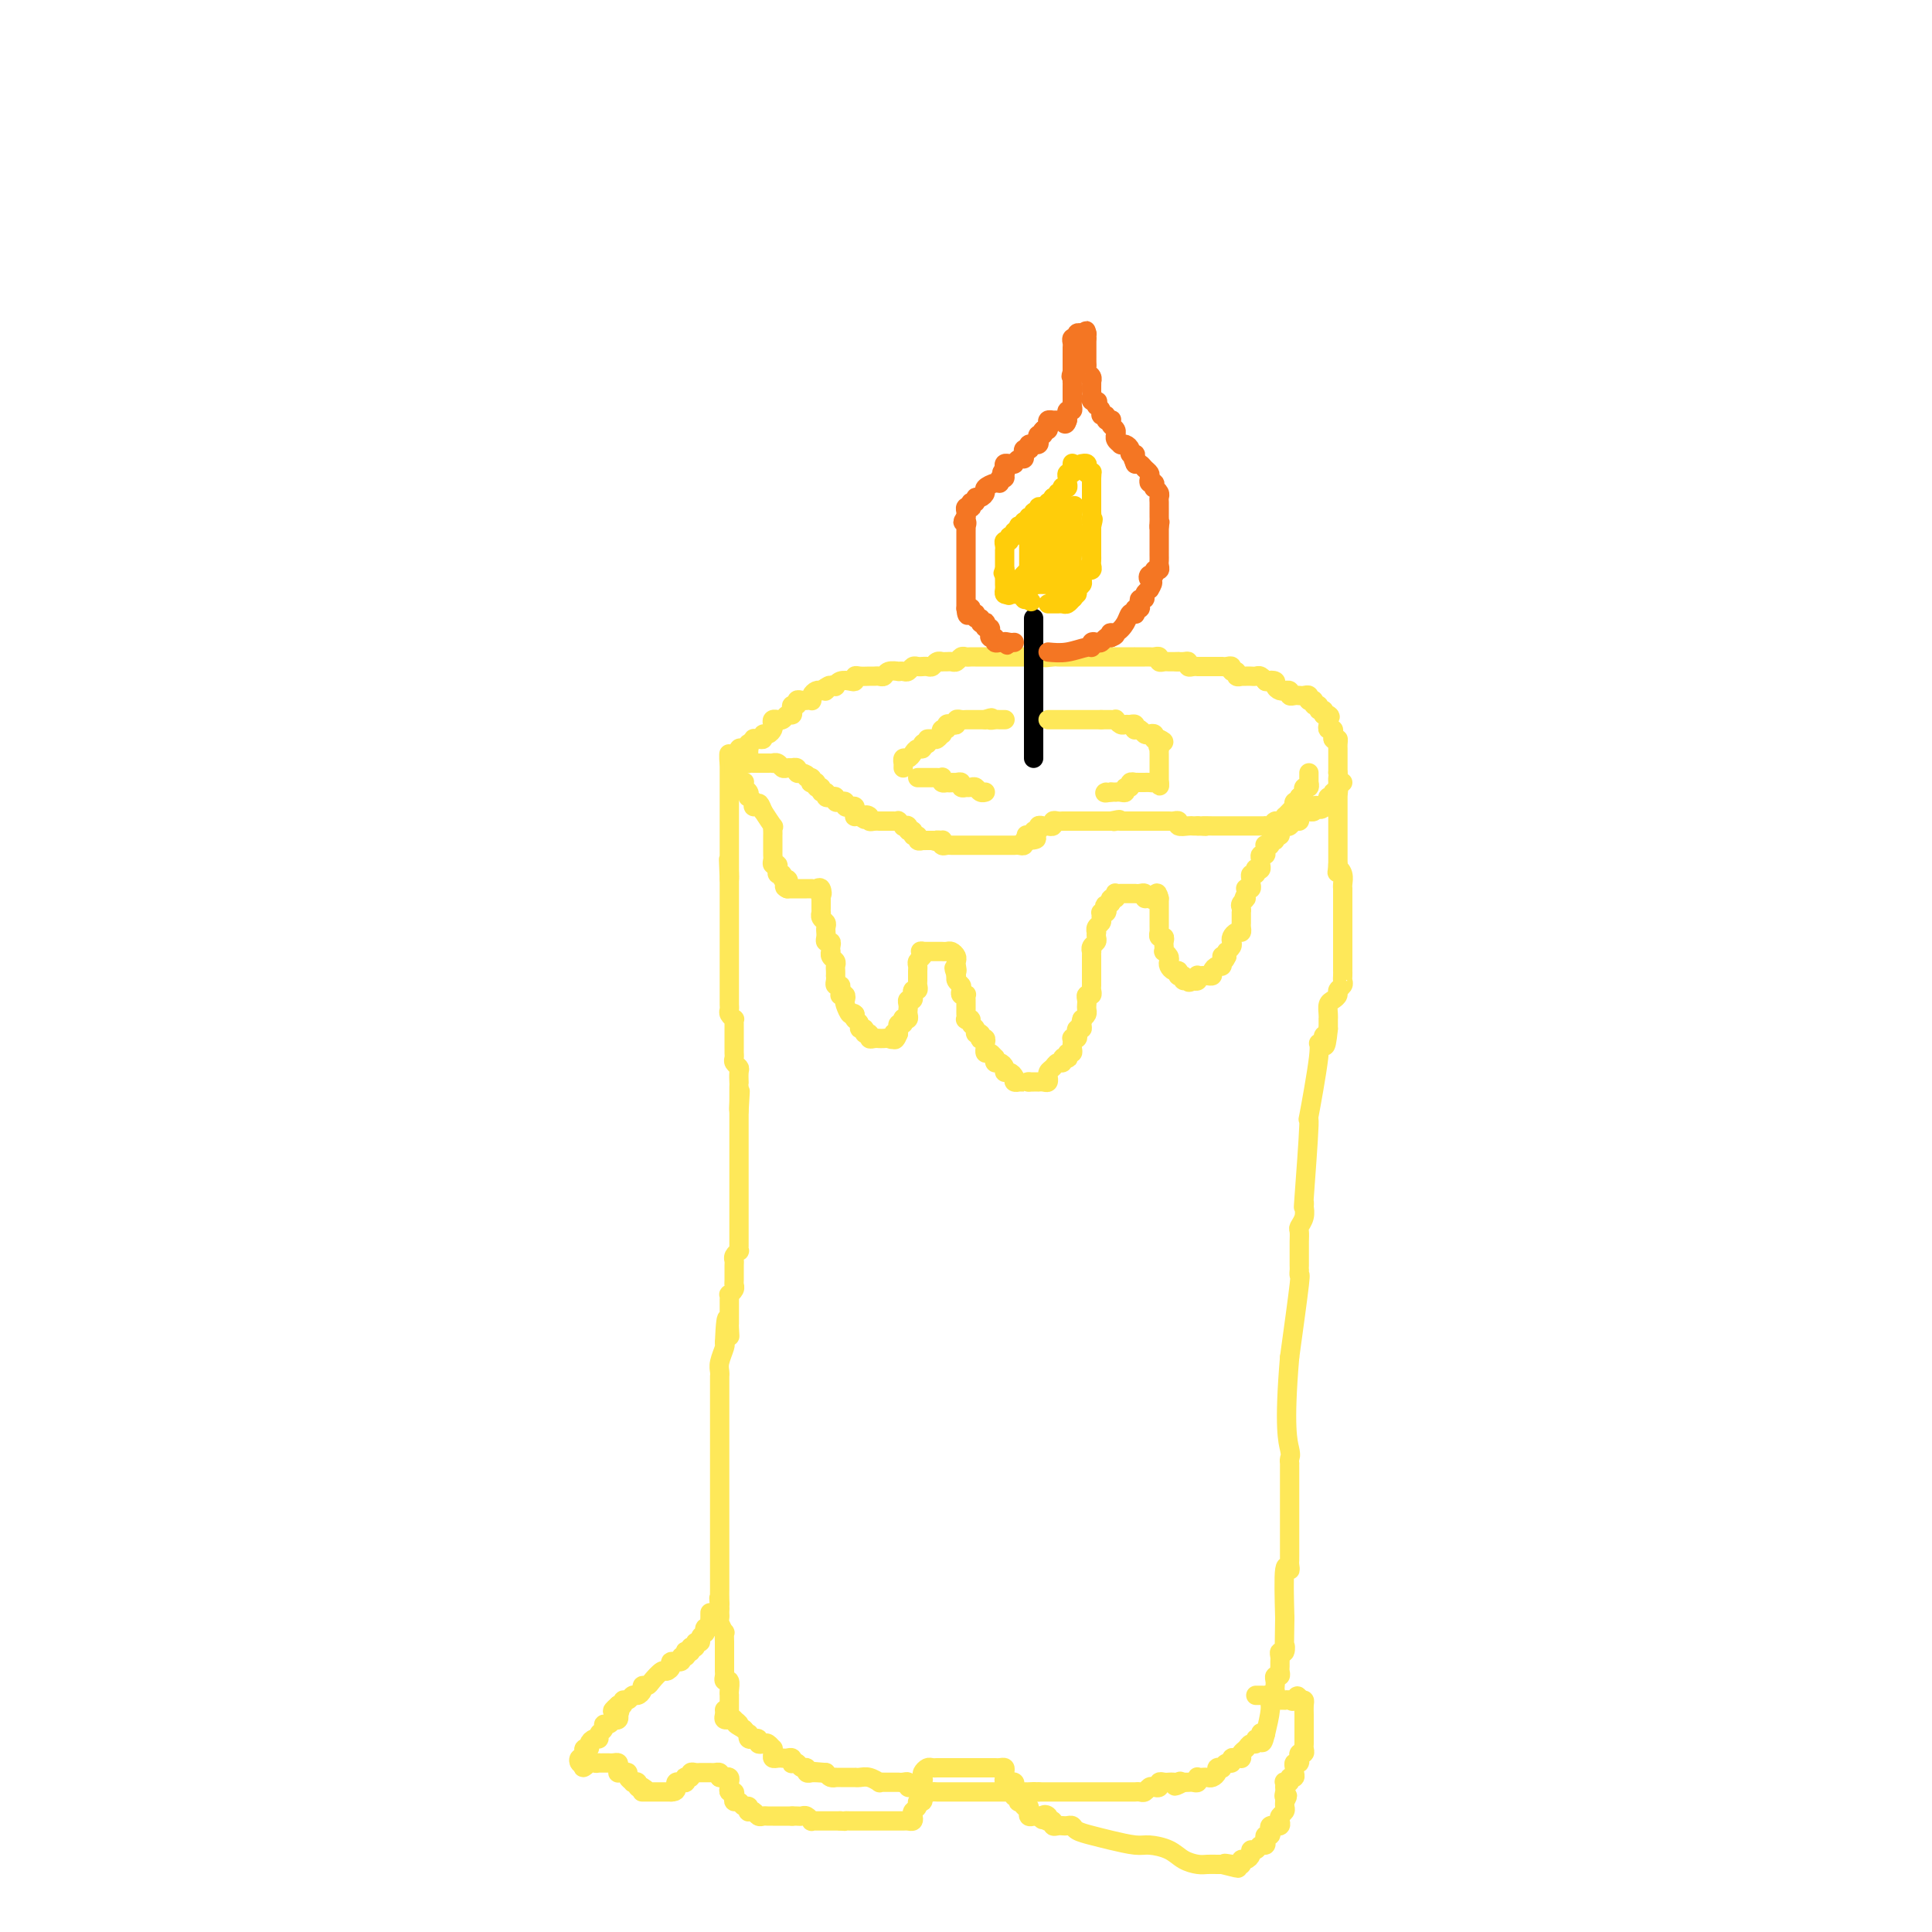 <svg viewBox='0 0 400 400' version='1.1' xmlns='http://www.w3.org/2000/svg' xmlns:xlink='http://www.w3.org/1999/xlink'><g fill='none' stroke='#FEE859' stroke-width='4' stroke-linecap='round' stroke-linejoin='round'><path d='M151,356c-0.000,-0.334 -0.000,-0.668 0,-1c0.000,-0.332 0.000,-0.663 0,-1c-0.000,-0.337 -0.000,-0.680 0,-1c0.000,-0.320 0.001,-0.615 0,-1c-0.001,-0.385 -0.004,-0.859 0,-1c0.004,-0.141 0.015,0.050 0,0c-0.015,-0.050 -0.057,-0.342 0,-1c0.057,-0.658 0.211,-1.682 0,-2c-0.211,-0.318 -0.789,0.069 -1,0c-0.211,-0.069 -0.057,-0.596 0,-1c0.057,-0.404 0.015,-0.686 0,-1c-0.015,-0.314 -0.004,-0.662 0,-1c0.004,-0.338 0.001,-0.667 0,-1c-0.001,-0.333 -0.001,-0.672 0,-1c0.001,-0.328 0.001,-0.646 0,-1c-0.001,-0.354 -0.004,-0.743 0,-1c0.004,-0.257 0.015,-0.383 0,-1c-0.015,-0.617 -0.057,-1.724 0,-2c0.057,-0.276 0.211,0.281 0,0c-0.211,-0.281 -0.789,-1.398 -1,-2c-0.211,-0.602 -0.057,-0.687 0,-1c0.057,-0.313 0.015,-0.853 0,-1c-0.015,-0.147 -0.004,0.101 0,0c0.004,-0.101 0.002,-0.550 0,-1'/><path d='M149,333c-0.309,-3.753 -0.083,-1.636 0,-1c0.083,0.636 0.022,-0.211 0,-1c-0.022,-0.789 -0.006,-1.521 0,-2c0.006,-0.479 0.002,-0.706 0,-1c-0.002,-0.294 -0.000,-0.656 0,-1c0.000,-0.344 0.000,-0.670 0,-1c-0.000,-0.330 -0.000,-0.666 0,-1c0.000,-0.334 0.000,-0.668 0,-1c-0.000,-0.332 -0.000,-0.663 0,-1c0.000,-0.337 0.000,-0.682 0,-1c-0.000,-0.318 -0.000,-0.610 0,-1c0.000,-0.390 0.000,-0.878 0,-1c-0.000,-0.122 -0.000,0.121 0,0c0.000,-0.121 0.000,-0.606 0,-1c-0.000,-0.394 -0.000,-0.697 0,-1c0.000,-0.303 0.000,-0.605 0,-1c-0.000,-0.395 -0.000,-0.885 0,-1c0.000,-0.115 0.000,0.143 0,0c-0.000,-0.143 -0.000,-0.686 0,-1c0.000,-0.314 0.000,-0.399 0,-1c-0.000,-0.601 -0.000,-1.719 0,-2c0.000,-0.281 0.000,0.275 0,0c-0.000,-0.275 -0.000,-1.379 0,-2c0.000,-0.621 -0.000,-0.758 0,-1c0.000,-0.242 -0.000,-0.588 0,-1c0.000,-0.412 -0.000,-0.889 0,-1c0.000,-0.111 -0.000,0.143 0,0c0.000,-0.143 0.000,-0.682 0,-1c-0.000,-0.318 -0.000,-0.413 0,-1c0.000,-0.587 0.000,-1.666 0,-2c-0.000,-0.334 -0.000,0.078 0,0c0.000,-0.078 0.000,-0.646 0,-1c-0.000,-0.354 -0.000,-0.494 0,-1c0.000,-0.506 0.000,-1.378 0,-2c-0.000,-0.622 -0.000,-0.994 0,-1c0.000,-0.006 0.000,0.353 0,0c-0.000,-0.353 -0.000,-1.418 0,-2c0.000,-0.582 0.000,-0.680 0,-1c-0.000,-0.320 -0.000,-0.863 0,-1c0.000,-0.137 0.000,0.132 0,0c-0.000,-0.132 -0.000,-0.665 0,-1c0.000,-0.335 0.000,-0.471 0,-1c-0.000,-0.529 -0.000,-1.451 0,-2c0.000,-0.549 0.000,-0.725 0,-1c-0.000,-0.275 -0.000,-0.647 0,-1c0.000,-0.353 0.000,-0.685 0,-1c-0.000,-0.315 -0.001,-0.611 0,-1c0.001,-0.389 0.004,-0.871 0,-1c-0.004,-0.129 -0.015,0.095 0,0c0.015,-0.095 0.056,-0.510 0,-1c-0.056,-0.490 -0.207,-1.055 0,-2c0.207,-0.945 0.774,-2.270 1,-3c0.226,-0.730 0.113,-0.865 0,-1'/><path d='M150,278c0.381,-8.909 0.834,-3.683 1,-2c0.166,1.683 0.044,-0.179 0,-1c-0.044,-0.821 -0.012,-0.601 0,-1c0.012,-0.399 0.003,-1.417 0,-2c-0.003,-0.583 -0.002,-0.730 0,-1c0.002,-0.270 0.004,-0.664 0,-1c-0.004,-0.336 -0.015,-0.615 0,-1c0.015,-0.385 0.057,-0.875 0,-1c-0.057,-0.125 -0.211,0.114 0,0c0.211,-0.114 0.789,-0.580 1,-1c0.211,-0.420 0.056,-0.795 0,-1c-0.056,-0.205 -0.011,-0.241 0,-1c0.011,-0.759 -0.011,-2.241 0,-3c0.011,-0.759 0.056,-0.795 0,-1c-0.056,-0.205 -0.211,-0.580 0,-1c0.211,-0.420 0.789,-0.886 1,-1c0.211,-0.114 0.057,0.123 0,0c-0.057,-0.123 -0.015,-0.607 0,-1c0.015,-0.393 0.004,-0.697 0,-1c-0.004,-0.303 -0.001,-0.606 0,-1c0.001,-0.394 0.000,-0.879 0,-1c-0.000,-0.121 -0.000,0.123 0,0c0.000,-0.123 0.000,-0.611 0,-1c-0.000,-0.389 -0.000,-0.678 0,-1c0.000,-0.322 0.000,-0.678 0,-1c-0.000,-0.322 -0.000,-0.611 0,-1c0.000,-0.389 0.000,-0.877 0,-1c-0.000,-0.123 -0.000,0.121 0,0c0.000,-0.121 0.000,-0.606 0,-1c-0.000,-0.394 -0.000,-0.696 0,-1c0.000,-0.304 0.000,-0.609 0,-1c-0.000,-0.391 -0.000,-0.869 0,-1c0.000,-0.131 0.000,0.084 0,0c-0.000,-0.084 -0.000,-0.468 0,-1c0.000,-0.532 0.000,-1.212 0,-2c-0.000,-0.788 -0.000,-1.685 0,-2c0.000,-0.315 0.000,-0.049 0,0c-0.000,0.049 -0.000,-0.119 0,-1c0.000,-0.881 0.000,-2.473 0,-3c0.000,-0.527 0.000,0.013 0,0c0.000,-0.013 0.000,-0.577 0,-1c0.000,-0.423 0.000,-0.705 0,-1c0.000,-0.295 0.000,-0.604 0,-1c0.000,-0.396 0.000,-0.880 0,-1c0.000,-0.120 0.000,0.122 0,0c0.000,-0.122 0.000,-0.610 0,-1c0.000,-0.390 0.000,-0.683 0,-1c0.000,-0.317 0.000,-0.659 0,-1'/><path d='M153,230c0.464,-7.589 0.124,-2.562 0,-1c-0.124,1.562 -0.033,-0.342 0,-1c0.033,-0.658 0.009,-0.069 0,0c-0.009,0.069 -0.003,-0.380 0,-1c0.003,-0.620 0.002,-1.409 0,-2c-0.002,-0.591 -0.004,-0.985 0,-1c0.004,-0.015 0.015,0.347 0,0c-0.015,-0.347 -0.057,-1.403 0,-2c0.057,-0.597 0.211,-0.736 0,-1c-0.211,-0.264 -0.789,-0.653 -1,-1c-0.211,-0.347 -0.057,-0.651 0,-1c0.057,-0.349 0.015,-0.741 0,-1c-0.015,-0.259 -0.004,-0.384 0,-1c0.004,-0.616 0.001,-1.724 0,-2c-0.001,-0.276 0.001,0.281 0,0c-0.001,-0.281 -0.004,-1.399 0,-2c0.004,-0.601 0.015,-0.686 0,-1c-0.015,-0.314 -0.057,-0.858 0,-1c0.057,-0.142 0.211,0.116 0,0c-0.211,-0.116 -0.789,-0.607 -1,-1c-0.211,-0.393 -0.057,-0.686 0,-1c0.057,-0.314 0.015,-0.647 0,-1c-0.015,-0.353 -0.004,-0.725 0,-1c0.004,-0.275 0.001,-0.451 0,-1c-0.001,-0.549 -0.000,-1.470 0,-2c0.000,-0.530 0.000,-0.667 0,-1c-0.000,-0.333 -0.000,-0.861 0,-1c0.000,-0.139 0.000,0.109 0,0c-0.000,-0.109 -0.000,-0.577 0,-1c0.000,-0.423 0.000,-0.801 0,-1c-0.000,-0.199 -0.000,-0.221 0,-1c0.000,-0.779 0.000,-2.317 0,-3c-0.000,-0.683 -0.000,-0.512 0,-1c0.000,-0.488 0.000,-1.636 0,-2c-0.000,-0.364 -0.000,0.056 0,0c0.000,-0.056 0.000,-0.589 0,-1c-0.000,-0.411 -0.000,-0.702 0,-1c0.000,-0.298 0.000,-0.605 0,-1c-0.000,-0.395 -0.000,-0.879 0,-1c0.000,-0.121 0.000,0.123 0,0c-0.000,-0.123 -0.000,-0.611 0,-1c0.000,-0.389 0.000,-0.678 0,-1c-0.000,-0.322 -0.000,-0.678 0,-1c0.000,-0.322 0.000,-0.611 0,-1c0.000,-0.389 0.000,-0.877 0,-1c0.000,-0.123 0.000,0.121 0,0c0.000,-0.121 0.000,-0.606 0,-1c0.000,-0.394 0.000,-0.697 0,-1'/><path d='M151,182c-0.309,-7.588 -0.083,-2.558 0,-1c0.083,1.558 0.022,-0.356 0,-1c-0.022,-0.644 -0.006,-0.018 0,0c0.006,0.018 0.002,-0.574 0,-1c-0.002,-0.426 -0.000,-0.688 0,-1c0.000,-0.312 0.000,-0.674 0,-1c-0.000,-0.326 -0.000,-0.616 0,-1c0.000,-0.384 0.000,-0.863 0,-1c-0.000,-0.137 -0.000,0.069 0,0c0.000,-0.069 0.000,-0.414 0,-1c-0.000,-0.586 -0.000,-1.414 0,-2c0.000,-0.586 0.000,-0.930 0,-1c-0.000,-0.070 -0.000,0.135 0,0c0.000,-0.135 0.000,-0.610 0,-1c-0.000,-0.390 -0.000,-0.696 0,-1c0.000,-0.304 0.000,-0.606 0,-1c-0.000,-0.394 -0.000,-0.879 0,-1c0.000,-0.121 0.000,0.123 0,0c-0.000,-0.123 -0.000,-0.611 0,-1c0.000,-0.389 0.000,-0.678 0,-1c-0.000,-0.322 -0.000,-0.677 0,-1c0.000,-0.323 0.000,-0.612 0,-1c-0.000,-0.388 -0.000,-0.874 0,-1c0.000,-0.126 0.000,0.107 0,0c0.000,-0.107 0.000,-0.553 0,-1c0.000,-0.447 0.000,-0.893 0,-1c0.000,-0.107 0.000,0.125 0,0c0.000,-0.125 0.000,-0.607 0,-1c0.000,-0.393 0.000,-0.696 0,-1'/><path d='M151,158c-0.059,-3.724 -0.208,-1.035 0,0c0.208,1.035 0.773,0.417 1,0c0.227,-0.417 0.116,-0.634 0,-1c-0.116,-0.366 -0.238,-0.882 0,-1c0.238,-0.118 0.834,0.160 1,0c0.166,-0.160 -0.100,-0.760 0,-1c0.100,-0.240 0.567,-0.121 1,0c0.433,0.121 0.833,0.243 1,0c0.167,-0.243 0.100,-0.850 0,-1c-0.100,-0.150 -0.233,0.157 0,0c0.233,-0.157 0.832,-0.778 1,-1c0.168,-0.222 -0.096,-0.045 0,0c0.096,0.045 0.551,-0.044 1,0c0.449,0.044 0.891,0.219 1,0c0.109,-0.219 -0.115,-0.833 0,-1c0.115,-0.167 0.571,0.113 1,0c0.429,-0.113 0.832,-0.619 1,-1c0.168,-0.381 0.101,-0.637 0,-1c-0.101,-0.363 -0.234,-0.833 0,-1c0.234,-0.167 0.837,-0.030 1,0c0.163,0.030 -0.114,-0.047 0,0c0.114,0.047 0.618,0.219 1,0c0.382,-0.219 0.642,-0.828 1,-1c0.358,-0.172 0.813,0.094 1,0c0.187,-0.094 0.106,-0.547 0,-1c-0.106,-0.453 -0.236,-0.906 0,-1c0.236,-0.094 0.837,0.171 1,0c0.163,-0.171 -0.114,-0.777 0,-1c0.114,-0.223 0.618,-0.063 1,0c0.382,0.063 0.641,0.027 1,0c0.359,-0.027 0.817,-0.046 1,0c0.183,0.046 0.090,0.157 0,0c-0.090,-0.157 -0.178,-0.581 0,-1c0.178,-0.419 0.622,-0.834 1,-1c0.378,-0.166 0.689,-0.083 1,0'/><path d='M170,143c3.122,-2.261 1.427,-0.413 1,0c-0.427,0.413 0.414,-0.607 1,-1c0.586,-0.393 0.917,-0.157 1,0c0.083,0.157 -0.084,0.234 0,0c0.084,-0.234 0.417,-0.781 1,-1c0.583,-0.219 1.417,-0.111 2,0c0.583,0.111 0.916,0.226 1,0c0.084,-0.226 -0.080,-0.793 0,-1c0.080,-0.207 0.403,-0.054 1,0c0.597,0.054 1.468,0.011 2,0c0.532,-0.011 0.725,0.011 1,0c0.275,-0.011 0.633,-0.055 1,0c0.367,0.055 0.742,0.211 1,0c0.258,-0.211 0.398,-0.788 1,-1c0.602,-0.212 1.667,-0.061 2,0c0.333,0.061 -0.066,0.030 0,0c0.066,-0.030 0.596,-0.061 1,0c0.404,0.061 0.682,0.212 1,0c0.318,-0.212 0.677,-0.789 1,-1c0.323,-0.211 0.612,-0.055 1,0c0.388,0.055 0.877,0.011 1,0c0.123,-0.011 -0.121,0.011 0,0c0.121,-0.011 0.606,-0.056 1,0c0.394,0.056 0.697,0.211 1,0c0.303,-0.211 0.606,-0.789 1,-1c0.394,-0.211 0.879,-0.056 1,0c0.121,0.056 -0.122,0.011 0,0c0.122,-0.011 0.610,0.011 1,0c0.390,-0.011 0.682,-0.056 1,0c0.318,0.056 0.663,0.211 1,0c0.337,-0.211 0.667,-0.789 1,-1c0.333,-0.211 0.667,-0.057 1,0c0.333,0.057 0.663,0.015 1,0c0.337,-0.015 0.682,-0.004 1,0c0.318,0.004 0.609,0.001 1,0c0.391,-0.001 0.883,-0.000 1,0c0.117,0.000 -0.142,0.000 0,0c0.142,-0.000 0.686,-0.000 1,0c0.314,0.000 0.399,0.000 1,0c0.601,-0.000 1.719,-0.000 2,0c0.281,0.000 -0.276,0.000 0,0c0.276,-0.000 1.383,-0.000 2,0c0.617,0.000 0.743,0.000 1,0c0.257,-0.000 0.646,-0.000 1,0c0.354,0.000 0.672,0.000 1,0c0.328,-0.000 0.665,-0.000 1,0c0.335,0.000 0.667,0.000 1,0c0.333,-0.000 0.666,-0.000 1,0'/><path d='M216,136c7.295,-1.083 2.532,-0.290 1,0c-1.532,0.290 0.168,0.078 1,0c0.832,-0.078 0.797,-0.021 1,0c0.203,0.021 0.646,0.006 1,0c0.354,-0.006 0.620,-0.001 1,0c0.380,0.001 0.875,0.000 1,0c0.125,-0.000 -0.120,-0.000 0,0c0.120,0.000 0.606,0.000 1,0c0.394,-0.000 0.697,-0.000 1,0c0.303,0.000 0.605,0.000 1,0c0.395,-0.000 0.884,-0.000 1,0c0.116,0.000 -0.140,0.000 0,0c0.140,-0.000 0.675,-0.000 1,0c0.325,0.000 0.442,0.000 1,0c0.558,-0.000 1.559,-0.000 2,0c0.441,0.000 0.321,0.000 1,0c0.679,-0.000 2.157,-0.000 3,0c0.843,0.000 1.052,0.000 1,0c-0.052,-0.000 -0.364,-0.001 0,0c0.364,0.001 1.403,0.004 2,0c0.597,-0.004 0.751,-0.015 1,0c0.249,0.015 0.591,0.057 1,0c0.409,-0.057 0.883,-0.211 1,0c0.117,0.211 -0.123,0.789 0,1c0.123,0.211 0.610,0.057 1,0c0.390,-0.057 0.682,-0.015 1,0c0.318,0.015 0.662,0.004 1,0c0.338,-0.004 0.669,-0.002 1,0'/><path d='M244,137c4.288,0.150 1.008,0.026 0,0c-1.008,-0.026 0.256,0.046 1,0c0.744,-0.046 0.969,-0.208 1,0c0.031,0.208 -0.132,0.788 0,1c0.132,0.212 0.560,0.057 1,0c0.440,-0.057 0.891,-0.015 1,0c0.109,0.015 -0.126,0.004 0,0c0.126,-0.004 0.612,-0.001 1,0c0.388,0.001 0.678,0.000 1,0c0.322,-0.000 0.678,0.000 1,0c0.322,-0.000 0.612,-0.001 1,0c0.388,0.001 0.873,0.004 1,0c0.127,-0.004 -0.106,-0.016 0,0c0.106,0.016 0.549,0.061 1,0c0.451,-0.061 0.909,-0.226 1,0c0.091,0.226 -0.187,0.845 0,1c0.187,0.155 0.838,-0.155 1,0c0.162,0.155 -0.164,0.773 0,1c0.164,0.227 0.817,0.061 1,0c0.183,-0.061 -0.106,-0.017 0,0c0.106,0.017 0.606,0.008 1,0c0.394,-0.008 0.680,-0.016 1,0c0.320,0.016 0.673,0.056 1,0c0.327,-0.056 0.626,-0.207 1,0c0.374,0.207 0.821,0.774 1,1c0.179,0.226 0.089,0.113 0,0'/><path d='M262,141c2.947,0.631 1.316,0.207 1,0c-0.316,-0.207 0.685,-0.199 1,0c0.315,0.199 -0.055,0.588 0,1c0.055,0.412 0.536,0.846 1,1c0.464,0.154 0.912,0.027 1,0c0.088,-0.027 -0.184,0.045 0,0c0.184,-0.045 0.822,-0.208 1,0c0.178,0.208 -0.106,0.787 0,1c0.106,0.213 0.603,0.061 1,0c0.397,-0.061 0.695,-0.030 1,0c0.305,0.030 0.616,0.061 1,0c0.384,-0.061 0.839,-0.214 1,0c0.161,0.214 0.028,0.793 0,1c-0.028,0.207 0.049,0.040 0,0c-0.049,-0.040 -0.224,0.046 0,0c0.224,-0.046 0.848,-0.223 1,0c0.152,0.223 -0.169,0.847 0,1c0.169,0.153 0.829,-0.165 1,0c0.171,0.165 -0.146,0.814 0,1c0.146,0.186 0.756,-0.090 1,0c0.244,0.090 0.122,0.545 0,1'/><path d='M274,148c2.083,1.023 1.290,0.081 1,0c-0.290,-0.081 -0.079,0.700 0,1c0.079,0.300 0.025,0.118 0,0c-0.025,-0.118 -0.021,-0.172 0,0c0.021,0.172 0.058,0.572 0,1c-0.058,0.428 -0.212,0.885 0,1c0.212,0.115 0.789,-0.114 1,0c0.211,0.114 0.057,0.569 0,1c-0.057,0.431 -0.016,0.837 0,1c0.016,0.163 0.008,0.081 0,0'/><path d='M276,153c0.536,0.726 0.876,0.039 1,0c0.124,-0.039 0.033,0.568 0,1c-0.033,0.432 -0.009,0.689 0,1c0.009,0.311 0.002,0.675 0,1c-0.002,0.325 -0.001,0.612 0,1c0.001,0.388 0.000,0.877 0,1c-0.000,0.123 -0.000,-0.121 0,0c0.000,0.121 0.000,0.606 0,1c-0.000,0.394 -0.000,0.697 0,1'/><path d='M277,160c0.155,1.246 0.043,0.860 0,1c-0.043,0.140 -0.015,0.807 0,1c0.015,0.193 0.019,-0.088 0,0c-0.019,0.088 -0.062,0.545 0,1c0.062,0.455 0.227,0.909 0,1c-0.227,0.091 -0.846,-0.182 -1,0c-0.154,0.182 0.156,0.819 0,1c-0.156,0.181 -0.776,-0.095 -1,0c-0.224,0.095 -0.050,0.562 0,1c0.050,0.438 -0.025,0.849 0,1c0.025,0.151 0.150,0.043 0,0c-0.150,-0.043 -0.575,-0.022 -1,0'/><path d='M274,167c-0.625,1.099 -0.689,0.347 -1,0c-0.311,-0.347 -0.871,-0.289 -1,0c-0.129,0.289 0.172,0.809 0,1c-0.172,0.191 -0.817,0.054 -1,0c-0.183,-0.054 0.095,-0.024 0,0c-0.095,0.024 -0.564,0.044 -1,0c-0.436,-0.044 -0.838,-0.152 -1,0c-0.162,0.152 -0.085,0.563 0,1c0.085,0.437 0.177,0.901 0,1c-0.177,0.099 -0.625,-0.166 -1,0c-0.375,0.166 -0.679,0.762 -1,1c-0.321,0.238 -0.661,0.119 -1,0'/><path d='M266,171c-1.255,0.630 -0.393,0.206 0,0c0.393,-0.206 0.317,-0.195 0,0c-0.317,0.195 -0.873,0.573 -1,1c-0.127,0.427 0.177,0.903 0,1c-0.177,0.097 -0.836,-0.184 -1,0c-0.164,0.184 0.166,0.833 0,1c-0.166,0.167 -0.829,-0.149 -1,0c-0.171,0.149 0.151,0.762 0,1c-0.151,0.238 -0.776,0.101 -1,0c-0.224,-0.101 -0.046,-0.168 0,0c0.046,0.168 -0.041,0.570 0,1c0.041,0.430 0.208,0.890 0,1c-0.208,0.110 -0.791,-0.128 -1,0c-0.209,0.128 -0.042,0.622 0,1c0.042,0.378 -0.040,0.641 0,1c0.040,0.359 0.203,0.813 0,1c-0.203,0.187 -0.772,0.106 -1,0c-0.228,-0.106 -0.114,-0.236 0,0c0.114,0.236 0.228,0.837 0,1c-0.228,0.163 -0.797,-0.114 -1,0c-0.203,0.114 -0.040,0.618 0,1c0.040,0.382 -0.042,0.641 0,1c0.042,0.359 0.207,0.818 0,1c-0.207,0.182 -0.787,0.087 -1,0c-0.213,-0.087 -0.061,-0.168 0,0c0.061,0.168 0.030,0.584 0,1'/><path d='M258,185c-1.177,2.343 -0.119,1.201 0,1c0.119,-0.201 -0.700,0.539 -1,1c-0.300,0.461 -0.080,0.645 0,1c0.080,0.355 0.022,0.883 0,1c-0.022,0.117 -0.006,-0.176 0,0c0.006,0.176 0.002,0.822 0,1c-0.002,0.178 -0.003,-0.111 0,0c0.003,0.111 0.011,0.621 0,1c-0.011,0.379 -0.042,0.626 0,1c0.042,0.374 0.156,0.873 0,1c-0.156,0.127 -0.581,-0.120 -1,0c-0.419,0.120 -0.830,0.606 -1,1c-0.170,0.394 -0.098,0.697 0,1c0.098,0.303 0.222,0.607 0,1c-0.222,0.393 -0.791,0.875 -1,1c-0.209,0.125 -0.060,-0.107 0,0c0.060,0.107 0.030,0.554 0,1'/><path d='M254,198c-0.846,1.946 -0.961,0.310 -1,0c-0.039,-0.310 -0.000,0.704 0,1c0.000,0.296 -0.038,-0.127 0,0c0.038,0.127 0.151,0.805 0,1c-0.151,0.195 -0.565,-0.091 -1,0c-0.435,0.091 -0.891,0.561 -1,1c-0.109,0.439 0.128,0.849 0,1c-0.128,0.151 -0.622,0.044 -1,0c-0.378,-0.044 -0.640,-0.026 -1,0c-0.360,0.026 -0.818,0.058 -1,0c-0.182,-0.058 -0.087,-0.208 0,0c0.087,0.208 0.168,0.774 0,1c-0.168,0.226 -0.584,0.113 -1,0'/><path d='M247,203c-1.244,0.757 -0.855,0.150 -1,0c-0.145,-0.150 -0.824,0.157 -1,0c-0.176,-0.157 0.150,-0.778 0,-1c-0.150,-0.222 -0.775,-0.045 -1,0c-0.225,0.045 -0.050,-0.044 0,0c0.050,0.044 -0.025,0.219 0,0c0.025,-0.219 0.151,-0.832 0,-1c-0.151,-0.168 -0.580,0.109 -1,0c-0.420,-0.109 -0.830,-0.603 -1,-1c-0.170,-0.397 -0.098,-0.698 0,-1c0.098,-0.302 0.222,-0.605 0,-1c-0.222,-0.395 -0.791,-0.880 -1,-1c-0.209,-0.120 -0.060,0.127 0,0c0.060,-0.127 0.030,-0.626 0,-1c-0.030,-0.374 -0.061,-0.621 0,-1c0.061,-0.379 0.212,-0.889 0,-1c-0.212,-0.111 -0.789,0.177 -1,0c-0.211,-0.177 -0.057,-0.821 0,-1c0.057,-0.179 0.015,0.106 0,0c-0.015,-0.106 -0.004,-0.602 0,-1c0.004,-0.398 0.001,-0.698 0,-1c-0.001,-0.302 -0.000,-0.605 0,-1c0.000,-0.395 0.000,-0.880 0,-1c-0.000,-0.120 -0.000,0.125 0,0c0.000,-0.125 0.000,-0.621 0,-1c-0.000,-0.379 -0.000,-0.640 0,-1c0.000,-0.360 0.000,-0.817 0,-1c-0.000,-0.183 -0.000,-0.091 0,0'/><path d='M240,186c-0.492,-2.161 -0.723,-0.565 -1,0c-0.277,0.565 -0.600,0.099 -1,0c-0.400,-0.099 -0.877,0.170 -1,0c-0.123,-0.170 0.108,-0.778 0,-1c-0.108,-0.222 -0.554,-0.060 -1,0c-0.446,0.060 -0.893,0.016 -1,0c-0.107,-0.016 0.125,-0.004 0,0c-0.125,0.004 -0.608,0.000 -1,0c-0.392,-0.000 -0.692,0.004 -1,0c-0.308,-0.004 -0.622,-0.016 -1,0c-0.378,0.016 -0.820,0.060 -1,0c-0.180,-0.060 -0.100,-0.222 0,0c0.100,0.222 0.219,0.829 0,1c-0.219,0.171 -0.777,-0.094 -1,0c-0.223,0.094 -0.112,0.547 0,1'/><path d='M230,187c-1.790,0.321 -1.264,0.625 -1,1c0.264,0.375 0.268,0.822 0,1c-0.268,0.178 -0.808,0.089 -1,0c-0.192,-0.089 -0.037,-0.178 0,0c0.037,0.178 -0.042,0.621 0,1c0.042,0.379 0.207,0.693 0,1c-0.207,0.307 -0.787,0.607 -1,1c-0.213,0.393 -0.061,0.878 0,1c0.061,0.122 0.030,-0.121 0,0c-0.030,0.121 -0.061,0.606 0,1c0.061,0.394 0.212,0.697 0,1c-0.212,0.303 -0.789,0.606 -1,1c-0.211,0.394 -0.057,0.879 0,1c0.057,0.121 0.015,-0.123 0,0c-0.015,0.123 -0.004,0.611 0,1c0.004,0.389 0.001,0.679 0,1c-0.001,0.321 -0.000,0.674 0,1c0.000,0.326 0.000,0.626 0,1c-0.000,0.374 0.000,0.821 0,1c-0.000,0.179 -0.000,0.089 0,0c0.000,-0.089 0.001,-0.178 0,0c-0.001,0.178 -0.004,0.621 0,1c0.004,0.379 0.015,0.693 0,1c-0.015,0.307 -0.057,0.607 0,1c0.057,0.393 0.211,0.879 0,1c-0.211,0.121 -0.788,-0.122 -1,0c-0.212,0.122 -0.060,0.610 0,1c0.060,0.390 0.026,0.682 0,1c-0.026,0.318 -0.046,0.663 0,1c0.046,0.337 0.156,0.668 0,1c-0.156,0.332 -0.578,0.666 -1,1'/><path d='M224,211c-0.924,3.669 -0.234,0.842 0,0c0.234,-0.842 0.011,0.300 0,1c-0.011,0.700 0.189,0.958 0,1c-0.189,0.042 -0.769,-0.134 -1,0c-0.231,0.134 -0.115,0.576 0,1c0.115,0.424 0.227,0.831 0,1c-0.227,0.169 -0.793,0.101 -1,0c-0.207,-0.101 -0.054,-0.233 0,0c0.054,0.233 0.011,0.832 0,1c-0.011,0.168 0.011,-0.095 0,0c-0.011,0.095 -0.054,0.548 0,1c0.054,0.452 0.207,0.905 0,1c-0.207,0.095 -0.773,-0.167 -1,0c-0.227,0.167 -0.117,0.762 0,1c0.117,0.238 0.239,0.119 0,0c-0.239,-0.119 -0.838,-0.240 -1,0c-0.162,0.240 0.114,0.839 0,1c-0.114,0.161 -0.619,-0.115 -1,0c-0.381,0.115 -0.637,0.623 -1,1c-0.363,0.377 -0.832,0.623 -1,1c-0.168,0.377 -0.035,0.886 0,1c0.035,0.114 -0.028,-0.166 0,0c0.028,0.166 0.148,0.776 0,1c-0.148,0.224 -0.565,0.060 -1,0c-0.435,-0.060 -0.890,-0.016 -1,0c-0.110,0.016 0.124,0.004 0,0c-0.124,-0.004 -0.607,-0.001 -1,0c-0.393,0.001 -0.697,0.001 -1,0'/><path d='M213,224c-0.576,0.000 -0.015,0.001 0,0c0.015,-0.001 -0.517,-0.003 -1,0c-0.483,0.003 -0.917,0.011 -1,0c-0.083,-0.011 0.184,-0.041 0,0c-0.184,0.041 -0.819,0.152 -1,0c-0.181,-0.152 0.092,-0.567 0,-1c-0.092,-0.433 -0.550,-0.886 -1,-1c-0.450,-0.114 -0.891,0.109 -1,0c-0.109,-0.109 0.115,-0.550 0,-1c-0.115,-0.450 -0.570,-0.909 -1,-1c-0.430,-0.091 -0.837,0.187 -1,0c-0.163,-0.187 -0.082,-0.839 0,-1c0.082,-0.161 0.166,0.168 0,0c-0.166,-0.168 -0.581,-0.832 -1,-1c-0.419,-0.168 -0.843,0.162 -1,0c-0.157,-0.162 -0.046,-0.814 0,-1c0.046,-0.186 0.026,0.095 0,0c-0.026,-0.095 -0.058,-0.565 0,-1c0.058,-0.435 0.208,-0.834 0,-1c-0.208,-0.166 -0.773,-0.100 -1,0c-0.227,0.100 -0.118,0.234 0,0c0.118,-0.234 0.243,-0.837 0,-1c-0.243,-0.163 -0.853,0.114 -1,0c-0.147,-0.114 0.171,-0.618 0,-1c-0.171,-0.382 -0.830,-0.641 -1,-1c-0.170,-0.359 0.151,-0.817 0,-1c-0.151,-0.183 -0.772,-0.091 -1,0c-0.228,0.091 -0.061,0.179 0,0c0.061,-0.179 0.016,-0.626 0,-1c-0.016,-0.374 -0.003,-0.675 0,-1c0.003,-0.325 -0.003,-0.675 0,-1c0.003,-0.325 0.015,-0.626 0,-1c-0.015,-0.374 -0.055,-0.821 0,-1c0.055,-0.179 0.207,-0.089 0,0c-0.207,0.089 -0.774,0.178 -1,0c-0.226,-0.178 -0.113,-0.622 0,-1c0.113,-0.378 0.226,-0.689 0,-1c-0.226,-0.311 -0.792,-0.622 -1,-1c-0.208,-0.378 -0.060,-0.822 0,-1c0.060,-0.178 0.030,-0.089 0,0'/><path d='M198,202c-0.929,-2.654 -0.252,-1.289 0,-1c0.252,0.289 0.079,-0.497 0,-1c-0.079,-0.503 -0.064,-0.723 0,-1c0.064,-0.277 0.176,-0.610 0,-1c-0.176,-0.390 -0.638,-0.837 -1,-1c-0.362,-0.163 -0.622,-0.044 -1,0c-0.378,0.044 -0.875,0.012 -1,0c-0.125,-0.012 0.120,-0.003 0,0c-0.120,0.003 -0.607,0.001 -1,0c-0.393,-0.001 -0.693,-0.000 -1,0c-0.307,0.000 -0.621,0.000 -1,0c-0.379,-0.000 -0.823,-0.000 -1,0c-0.177,0.000 -0.089,0.000 0,0'/><path d='M191,197c-0.790,-0.048 -0.264,-0.168 0,0c0.264,0.168 0.267,0.623 0,1c-0.267,0.377 -0.804,0.674 -1,1c-0.196,0.326 -0.053,0.679 0,1c0.053,0.321 0.014,0.611 0,1c-0.014,0.389 -0.003,0.879 0,1c0.003,0.121 -0.003,-0.126 0,0c0.003,0.126 0.015,0.626 0,1c-0.015,0.374 -0.057,0.621 0,1c0.057,0.379 0.212,0.890 0,1c-0.212,0.110 -0.793,-0.182 -1,0c-0.207,0.182 -0.041,0.836 0,1c0.041,0.164 -0.041,-0.163 0,0c0.041,0.163 0.207,0.817 0,1c-0.207,0.183 -0.787,-0.105 -1,0c-0.213,0.105 -0.061,0.603 0,1c0.061,0.397 0.030,0.694 0,1c-0.030,0.306 -0.060,0.622 0,1c0.060,0.378 0.208,0.818 0,1c-0.208,0.182 -0.774,0.104 -1,0c-0.226,-0.104 -0.113,-0.235 0,0c0.113,0.235 0.226,0.836 0,1c-0.226,0.164 -0.792,-0.110 -1,0c-0.208,0.110 -0.060,0.603 0,1c0.060,0.397 0.030,0.699 0,1'/><path d='M186,214c-1.013,2.569 -1.046,0.492 -1,0c0.046,-0.492 0.171,0.600 0,1c-0.171,0.400 -0.637,0.107 -1,0c-0.363,-0.107 -0.623,-0.028 -1,0c-0.377,0.028 -0.870,0.003 -1,0c-0.130,-0.003 0.105,0.014 0,0c-0.105,-0.014 -0.549,-0.060 -1,0c-0.451,0.060 -0.910,0.227 -1,0c-0.090,-0.227 0.187,-0.848 0,-1c-0.187,-0.152 -0.838,0.166 -1,0c-0.162,-0.166 0.167,-0.815 0,-1c-0.167,-0.185 -0.829,0.095 -1,0c-0.171,-0.095 0.150,-0.564 0,-1c-0.150,-0.436 -0.772,-0.838 -1,-1c-0.228,-0.162 -0.061,-0.082 0,0c0.061,0.082 0.018,0.166 0,0c-0.018,-0.166 -0.009,-0.583 0,-1'/><path d='M177,210c-0.631,-0.664 -0.709,0.176 -1,0c-0.291,-0.176 -0.796,-1.367 -1,-2c-0.204,-0.633 -0.108,-0.708 0,-1c0.108,-0.292 0.226,-0.800 0,-1c-0.226,-0.200 -0.796,-0.091 -1,0c-0.204,0.091 -0.040,0.165 0,0c0.040,-0.165 -0.042,-0.570 0,-1c0.042,-0.430 0.207,-0.885 0,-1c-0.207,-0.115 -0.788,0.110 -1,0c-0.212,-0.110 -0.057,-0.554 0,-1c0.057,-0.446 0.016,-0.893 0,-1c-0.016,-0.107 -0.008,0.126 0,0c0.008,-0.126 0.016,-0.612 0,-1c-0.016,-0.388 -0.057,-0.678 0,-1c0.057,-0.322 0.211,-0.678 0,-1c-0.211,-0.322 -0.788,-0.612 -1,-1c-0.212,-0.388 -0.061,-0.874 0,-1c0.061,-0.126 0.030,0.107 0,0c-0.030,-0.107 -0.061,-0.554 0,-1c0.061,-0.446 0.212,-0.889 0,-1c-0.212,-0.111 -0.789,0.111 -1,0c-0.211,-0.111 -0.055,-0.555 0,-1c0.055,-0.445 0.011,-0.893 0,-1c-0.011,-0.107 0.011,0.125 0,0c-0.011,-0.125 -0.056,-0.607 0,-1c0.056,-0.393 0.211,-0.697 0,-1c-0.211,-0.303 -0.789,-0.606 -1,-1c-0.211,-0.394 -0.057,-0.879 0,-1c0.057,-0.121 0.015,0.122 0,0c-0.015,-0.122 -0.004,-0.610 0,-1c0.004,-0.390 0.001,-0.683 0,-1c-0.001,-0.317 -0.001,-0.659 0,-1'/><path d='M170,186c-1.095,-3.879 -0.331,-1.575 0,-1c0.331,0.575 0.229,-0.578 0,-1c-0.229,-0.422 -0.586,-0.113 -1,0c-0.414,0.113 -0.884,0.030 -1,0c-0.116,-0.030 0.123,-0.008 0,0c-0.123,0.008 -0.607,0.002 -1,0c-0.393,-0.002 -0.697,-0.001 -1,0c-0.303,0.001 -0.607,0.000 -1,0c-0.393,-0.000 -0.875,-0.000 -1,0c-0.125,0.000 0.107,0.000 0,0c-0.107,-0.000 -0.554,-0.000 -1,0'/><path d='M163,184c-1.100,-0.471 -0.351,-0.647 0,-1c0.351,-0.353 0.304,-0.883 0,-1c-0.304,-0.117 -0.866,0.180 -1,0c-0.134,-0.180 0.161,-0.837 0,-1c-0.161,-0.163 -0.779,0.167 -1,0c-0.221,-0.167 -0.045,-0.832 0,-1c0.045,-0.168 -0.040,0.162 0,0c0.040,-0.162 0.207,-0.817 0,-1c-0.207,-0.183 -0.788,0.105 -1,0c-0.212,-0.105 -0.057,-0.603 0,-1c0.057,-0.397 0.015,-0.694 0,-1c-0.015,-0.306 -0.004,-0.621 0,-1c0.004,-0.379 0.001,-0.823 0,-1c-0.001,-0.177 -0.000,-0.089 0,0c0.000,0.089 -0.000,0.177 0,0c0.000,-0.177 0.002,-0.620 0,-1c-0.002,-0.380 -0.006,-0.699 0,-1c0.006,-0.301 0.022,-0.586 0,-1c-0.022,-0.414 -0.083,-0.958 0,-1c0.083,-0.042 0.309,0.416 0,0c-0.309,-0.416 -1.155,-1.708 -2,-3'/><path d='M158,168c-1.017,-2.699 -1.061,-1.445 -1,-1c0.061,0.445 0.226,0.082 0,0c-0.226,-0.082 -0.844,0.119 -1,0c-0.156,-0.119 0.151,-0.556 0,-1c-0.151,-0.444 -0.759,-0.893 -1,-1c-0.241,-0.107 -0.116,0.129 0,0c0.116,-0.129 0.224,-0.622 0,-1c-0.224,-0.378 -0.778,-0.640 -1,-1c-0.222,-0.360 -0.111,-0.818 0,-1c0.111,-0.182 0.222,-0.087 0,0c-0.222,0.087 -0.778,0.168 -1,0c-0.222,-0.168 -0.111,-0.584 0,-1'/><path d='M153,161c-1.000,-1.190 -1.000,-0.667 -1,-1c0.000,-0.333 0.000,-1.524 0,-2c0.000,-0.476 0.000,-0.238 0,0'/><path d='M278,162c-0.423,0.297 -0.845,0.594 -1,1c-0.155,0.406 -0.041,0.922 0,1c0.041,0.078 0.011,-0.281 0,1c-0.011,1.281 -0.003,4.203 0,6c0.003,1.797 0.001,2.470 0,3c-0.001,0.530 -0.000,0.915 0,1c0.000,0.085 0.000,-0.132 0,0c-0.000,0.132 -0.000,0.613 0,1c0.000,0.387 0.000,0.681 0,1c-0.000,0.319 -0.000,0.663 0,1c0.000,0.337 0.000,0.669 0,1'/><path d='M277,179c-0.215,2.824 -0.254,1.383 0,1c0.254,-0.383 0.800,0.293 1,1c0.200,0.707 0.054,1.447 0,2c-0.054,0.553 -0.014,0.920 0,1c0.014,0.080 0.004,-0.125 0,0c-0.004,0.125 -0.001,0.581 0,1c0.001,0.419 0.000,0.801 0,1c-0.000,0.199 0.000,0.214 0,1c-0.000,0.786 -0.000,2.343 0,5c0.000,2.657 0.001,6.414 0,8c-0.001,1.586 -0.004,1.002 0,1c0.004,-0.002 0.016,0.577 0,1c-0.016,0.423 -0.060,0.691 0,1c0.060,0.309 0.222,0.659 0,1c-0.222,0.341 -0.830,0.672 -1,1c-0.170,0.328 0.098,0.652 0,1c-0.098,0.348 -0.562,0.719 -1,1c-0.438,0.281 -0.849,0.470 -1,1c-0.151,0.530 -0.040,1.399 0,2c0.040,0.601 0.011,0.934 0,1c-0.011,0.066 -0.003,-0.136 0,0c0.003,0.136 0.001,0.610 0,1c-0.001,0.390 -0.000,0.695 0,1'/><path d='M275,213c-0.555,5.731 -0.941,3.057 -1,2c-0.059,-1.057 0.210,-0.498 0,0c-0.210,0.498 -0.897,0.936 -1,1c-0.103,0.064 0.379,-0.244 0,3c-0.379,3.244 -1.618,10.040 -2,12c-0.382,1.960 0.094,-0.916 0,2c-0.094,2.916 -0.756,11.624 -1,15c-0.244,3.376 -0.069,1.419 0,1c0.069,-0.419 0.033,0.699 0,1c-0.033,0.301 -0.061,-0.214 0,0c0.061,0.214 0.213,1.156 0,2c-0.213,0.844 -0.789,1.588 -1,2c-0.211,0.412 -0.057,0.491 0,1c0.057,0.509 0.015,1.449 0,2c-0.015,0.551 -0.004,0.712 0,1c0.004,0.288 0.001,0.703 0,1c-0.001,0.297 -0.001,0.477 0,1c0.001,0.523 0.002,1.390 0,2c-0.002,0.610 -0.006,0.962 0,1c0.006,0.038 0.022,-0.237 0,0c-0.022,0.237 -0.083,0.987 0,1c0.083,0.013 0.309,-0.711 0,2c-0.309,2.711 -1.155,8.855 -2,15'/><path d='M267,281c-1.238,14.719 -0.332,17.516 0,19c0.332,1.484 0.089,1.656 0,2c-0.089,0.344 -0.024,0.859 0,1c0.024,0.141 0.006,-0.094 0,0c-0.006,0.094 -0.002,0.516 0,1c0.002,0.484 0.000,1.029 0,2c-0.000,0.971 -0.000,2.368 0,3c0.000,0.632 0.000,0.498 0,1c-0.000,0.502 -0.000,1.640 0,2c0.000,0.360 0.000,-0.057 0,0c-0.000,0.057 -0.000,0.587 0,1c0.000,0.413 0.000,0.708 0,1c-0.000,0.292 -0.000,0.582 0,1c0.000,0.418 0.000,0.963 0,2c-0.000,1.037 -0.000,2.567 0,3c0.000,0.433 0.001,-0.232 0,0c-0.001,0.232 -0.004,1.361 0,2c0.004,0.639 0.015,0.787 0,1c-0.015,0.213 -0.056,0.490 0,1c0.056,0.510 0.207,1.253 0,1c-0.207,-0.253 -0.774,-1.501 -1,0c-0.226,1.501 -0.113,5.750 0,10'/><path d='M266,335c-0.171,9.649 -0.098,6.770 0,6c0.098,-0.770 0.223,0.567 0,1c-0.223,0.433 -0.792,-0.039 -1,0c-0.208,0.039 -0.055,0.589 0,1c0.055,0.411 0.011,0.684 0,1c-0.011,0.316 0.011,0.676 0,1c-0.011,0.324 -0.055,0.612 0,1c0.055,0.388 0.211,0.878 0,1c-0.211,0.122 -0.787,-0.122 -1,0c-0.213,0.122 -0.061,0.610 0,1c0.061,0.390 0.031,0.683 0,1c-0.031,0.317 -0.064,0.660 0,1c0.064,0.340 0.223,0.679 0,1c-0.223,0.321 -0.829,0.625 -1,1c-0.171,0.375 0.094,0.821 0,2c-0.094,1.179 -0.547,3.089 -1,5'/><path d='M262,359c-0.863,3.648 -1.019,0.766 -1,0c0.019,-0.766 0.213,0.582 0,1c-0.213,0.418 -0.831,-0.096 -1,0c-0.169,0.096 0.113,0.800 0,1c-0.113,0.200 -0.619,-0.104 -1,0c-0.381,0.104 -0.637,0.616 -1,1c-0.363,0.384 -0.832,0.639 -1,1c-0.168,0.361 -0.035,0.828 0,1c0.035,0.172 -0.028,0.050 0,0c0.028,-0.050 0.149,-0.029 0,0c-0.149,0.029 -0.566,0.064 -1,0c-0.434,-0.064 -0.886,-0.227 -1,0c-0.114,0.227 0.109,0.845 0,1c-0.109,0.155 -0.550,-0.152 -1,0c-0.450,0.152 -0.908,0.762 -1,1c-0.092,0.238 0.183,0.102 0,0c-0.183,-0.102 -0.822,-0.171 -1,0c-0.178,0.171 0.106,0.582 0,1c-0.106,0.418 -0.603,0.843 -1,1c-0.397,0.157 -0.694,0.046 -1,0c-0.306,-0.046 -0.621,-0.026 -1,0c-0.379,0.026 -0.823,0.060 -1,0c-0.177,-0.060 -0.089,-0.212 0,0c0.089,0.212 0.178,0.789 0,1c-0.178,0.211 -0.625,0.057 -1,0c-0.375,-0.057 -0.679,-0.016 -1,0c-0.321,0.016 -0.661,0.008 -1,0'/><path d='M245,369c-2.869,1.547 -1.542,0.415 -1,0c0.542,-0.415 0.299,-0.112 0,0c-0.299,0.112 -0.654,0.034 -1,0c-0.346,-0.034 -0.684,-0.023 -1,0c-0.316,0.023 -0.609,0.058 -1,0c-0.391,-0.058 -0.878,-0.208 -1,0c-0.122,0.208 0.122,0.774 0,1c-0.122,0.226 -0.611,0.113 -1,0c-0.389,-0.113 -0.678,-0.226 -1,0c-0.322,0.226 -0.678,0.793 -1,1c-0.322,0.207 -0.611,0.056 -1,0c-0.389,-0.056 -0.877,-0.015 -1,0c-0.123,0.015 0.121,0.004 0,0c-0.121,-0.004 -0.606,-0.001 -1,0c-0.394,0.001 -0.697,0.000 -1,0c-0.303,-0.000 -0.606,-0.000 -1,0c-0.394,0.000 -0.879,0.000 -1,0c-0.121,-0.000 0.123,-0.000 0,0c-0.123,0.000 -0.611,0.000 -1,0c-0.389,-0.000 -0.678,-0.000 -1,0c-0.322,0.000 -0.678,0.000 -1,0c-0.322,-0.000 -0.611,-0.000 -1,0c-0.389,0.000 -0.877,0.000 -1,0c-0.123,-0.000 0.121,-0.000 0,0c-0.121,0.000 -0.606,0.000 -1,0c-0.394,-0.000 -0.697,-0.000 -1,0c-0.303,0.000 -0.606,0.000 -1,0c-0.394,-0.000 -0.879,-0.000 -1,0c-0.121,0.000 0.123,0.000 0,0c-0.123,-0.000 -0.611,-0.000 -1,0c-0.389,0.000 -0.678,0.000 -1,0c-0.322,-0.000 -0.678,-0.000 -1,0c-0.322,0.000 -0.611,0.000 -1,0c-0.389,-0.000 -0.877,0.000 -1,0c-0.123,0.000 0.121,0.000 0,0c-0.121,0.000 -0.606,-0.000 -1,0c-0.394,0.000 -0.697,0.000 -1,0'/><path d='M215,371c-4.803,0.309 -1.811,0.083 -1,0c0.811,-0.083 -0.560,-0.022 -1,0c-0.440,0.022 0.050,0.006 0,0c-0.050,-0.006 -0.639,-0.002 -1,0c-0.361,0.002 -0.495,0.000 -1,0c-0.505,-0.000 -1.383,-0.000 -2,0c-0.617,0.000 -0.974,0.000 -1,0c-0.026,-0.000 0.277,-0.000 0,0c-0.277,0.000 -1.135,0.000 -2,0c-0.865,-0.000 -1.737,-0.000 -2,0c-0.263,0.000 0.083,0.000 0,0c-0.083,-0.000 -0.596,-0.000 -1,0c-0.404,0.000 -0.700,0.000 -1,0c-0.300,-0.000 -0.605,-0.000 -1,0c-0.395,0.000 -0.879,0.000 -1,0c-0.121,-0.000 0.123,-0.000 0,0c-0.123,0.000 -0.611,0.000 -1,0c-0.389,-0.000 -0.678,-0.000 -1,0c-0.322,0.000 -0.678,0.000 -1,0c-0.322,-0.000 -0.611,-0.000 -1,0c-0.389,0.000 -0.877,0.001 -1,0c-0.123,-0.001 0.121,-0.004 0,0c-0.121,0.004 -0.606,0.015 -1,0c-0.394,-0.015 -0.697,-0.057 -1,0c-0.303,0.057 -0.606,0.211 -1,0c-0.394,-0.211 -0.880,-0.788 -1,-1c-0.120,-0.212 0.126,-0.061 0,0c-0.126,0.061 -0.625,0.030 -1,0c-0.375,-0.030 -0.626,-0.061 -1,0c-0.374,0.061 -0.870,0.212 -1,0c-0.130,-0.212 0.107,-0.789 0,-1c-0.107,-0.211 -0.557,-0.056 -1,0c-0.443,0.056 -0.879,0.015 -1,0c-0.121,-0.015 0.074,-0.003 0,0c-0.074,0.003 -0.418,-0.003 -1,0c-0.582,0.003 -1.402,0.015 -2,0c-0.598,-0.015 -0.973,-0.057 -1,0c-0.027,0.057 0.296,0.211 0,0c-0.296,-0.211 -1.210,-0.789 -2,-1c-0.790,-0.211 -1.454,-0.057 -2,0c-0.546,0.057 -0.973,0.015 -1,0c-0.027,-0.015 0.347,-0.004 0,0c-0.347,0.004 -1.417,0.002 -2,0c-0.583,-0.002 -0.681,-0.003 -1,0c-0.319,0.003 -0.859,0.011 -1,0c-0.141,-0.011 0.116,-0.041 0,0c-0.116,0.041 -0.605,0.155 -1,0c-0.395,-0.155 -0.698,-0.577 -1,-1'/><path d='M171,367c-6.990,-0.618 -2.465,-0.165 -1,0c1.465,0.165 -0.128,0.040 -1,0c-0.872,-0.040 -1.021,0.004 -1,0c0.021,-0.004 0.213,-0.057 0,0c-0.213,0.057 -0.831,0.225 -1,0c-0.169,-0.225 0.112,-0.844 0,-1c-0.112,-0.156 -0.618,0.151 -1,0c-0.382,-0.151 -0.641,-0.758 -1,-1c-0.359,-0.242 -0.817,-0.117 -1,0c-0.183,0.117 -0.090,0.227 0,0c0.090,-0.227 0.178,-0.792 0,-1c-0.178,-0.208 -0.622,-0.058 -1,0c-0.378,0.058 -0.690,0.026 -1,0c-0.310,-0.026 -0.618,-0.044 -1,0c-0.382,0.044 -0.837,0.152 -1,0c-0.163,-0.152 -0.032,-0.563 0,-1c0.032,-0.437 -0.034,-0.901 0,-1c0.034,-0.099 0.168,0.166 0,0c-0.168,-0.166 -0.637,-0.762 -1,-1c-0.363,-0.238 -0.618,-0.117 -1,0c-0.382,0.117 -0.891,0.228 -1,0c-0.109,-0.228 0.181,-0.797 0,-1c-0.181,-0.203 -0.832,-0.040 -1,0c-0.168,0.040 0.148,-0.045 0,0c-0.148,0.045 -0.761,0.218 -1,0c-0.239,-0.218 -0.103,-0.828 0,-1c0.103,-0.172 0.172,0.094 0,0c-0.172,-0.094 -0.586,-0.547 -1,-1'/><path d='M154,358c-2.791,-1.558 -1.269,-0.954 -1,-1c0.269,-0.046 -0.716,-0.744 -1,-1c-0.284,-0.256 0.134,-0.071 0,0c-0.134,0.071 -0.821,0.030 -1,0c-0.179,-0.030 0.148,-0.047 0,0c-0.148,0.047 -0.772,0.157 -1,0c-0.228,-0.157 -0.061,-0.581 0,-1c0.061,-0.419 0.018,-0.834 0,-1c-0.018,-0.166 -0.009,-0.083 0,0'/><path d='M147,334c-0.002,-0.092 -0.004,-0.183 0,0c0.004,0.183 0.015,0.641 0,1c-0.015,0.359 -0.057,0.618 0,1c0.057,0.382 0.213,0.886 0,1c-0.213,0.114 -0.793,-0.163 -1,0c-0.207,0.163 -0.040,0.766 0,1c0.040,0.234 -0.046,0.100 0,0c0.046,-0.100 0.223,-0.167 0,0c-0.223,0.167 -0.847,0.567 -1,1c-0.153,0.433 0.165,0.900 0,1c-0.165,0.100 -0.814,-0.165 -1,0c-0.186,0.165 0.090,0.762 0,1c-0.090,0.238 -0.545,0.119 -1,0'/><path d='M143,341c-0.559,1.305 0.042,1.067 0,1c-0.042,-0.067 -0.727,0.039 -1,0c-0.273,-0.039 -0.133,-0.221 0,0c0.133,0.221 0.261,0.847 0,1c-0.261,0.153 -0.910,-0.165 -1,0c-0.090,0.165 0.380,0.813 0,1c-0.380,0.187 -1.611,-0.087 -2,0c-0.389,0.087 0.065,0.535 0,1c-0.065,0.465 -0.648,0.947 -1,1c-0.352,0.053 -0.472,-0.323 -1,0c-0.528,0.323 -1.465,1.344 -2,2c-0.535,0.656 -0.668,0.945 -1,1c-0.332,0.055 -0.862,-0.125 -1,0c-0.138,0.125 0.117,0.554 0,1c-0.117,0.446 -0.605,0.908 -1,1c-0.395,0.092 -0.697,-0.185 -1,0c-0.303,0.185 -0.607,0.833 -1,1c-0.393,0.167 -0.875,-0.147 -1,0c-0.125,0.147 0.107,0.756 0,1c-0.107,0.244 -0.554,0.122 -1,0'/><path d='M128,353c-2.322,2.018 -0.626,1.063 0,1c0.626,-0.063 0.183,0.767 0,1c-0.183,0.233 -0.104,-0.130 0,0c0.104,0.130 0.234,0.752 0,1c-0.234,0.248 -0.832,0.122 -1,0c-0.168,-0.122 0.095,-0.240 0,0c-0.095,0.240 -0.546,0.839 -1,1c-0.454,0.161 -0.909,-0.115 -1,0c-0.091,0.115 0.182,0.622 0,1c-0.182,0.378 -0.818,0.627 -1,1c-0.182,0.373 0.091,0.870 0,1c-0.091,0.130 -0.547,-0.106 -1,0c-0.453,0.106 -0.905,0.554 -1,1c-0.095,0.446 0.167,0.889 0,1c-0.167,0.111 -0.764,-0.110 -1,0c-0.236,0.110 -0.113,0.552 0,1c0.113,0.448 0.216,0.904 0,1c-0.216,0.096 -0.750,-0.166 -1,0c-0.250,0.166 -0.214,0.762 0,1c0.214,0.238 0.607,0.119 1,0'/><path d='M121,365c-0.900,1.856 0.350,0.497 1,0c0.650,-0.497 0.699,-0.133 1,0c0.301,0.133 0.854,0.036 1,0c0.146,-0.036 -0.115,-0.010 0,0c0.115,0.010 0.605,0.006 1,0c0.395,-0.006 0.694,-0.012 1,0c0.306,0.012 0.617,0.042 1,0c0.383,-0.042 0.837,-0.155 1,0c0.163,0.155 0.034,0.577 0,1c-0.034,0.423 0.028,0.848 0,1c-0.028,0.152 -0.147,0.030 0,0c0.147,-0.030 0.560,0.031 1,0c0.440,-0.031 0.906,-0.153 1,0c0.094,0.153 -0.186,0.581 0,1c0.186,0.419 0.837,0.831 1,1c0.163,0.169 -0.163,0.097 0,0c0.163,-0.097 0.813,-0.218 1,0c0.187,0.218 -0.089,0.777 0,1c0.089,0.223 0.545,0.112 1,0'/><path d='M133,370c1.809,1.000 0.331,1.000 0,1c-0.331,0.000 0.485,-0.000 1,0c0.515,0.000 0.729,0.000 1,0c0.271,0.000 0.597,0.000 1,0c0.403,0.000 0.881,0.000 1,0c0.119,0.000 -0.122,0.000 0,0c0.122,0.000 0.606,-0.000 1,0c0.394,0.000 0.697,0.000 1,0'/><path d='M139,371c1.167,-0.012 1.083,-0.543 1,-1c-0.083,-0.457 -0.167,-0.841 0,-1c0.167,-0.159 0.585,-0.094 1,0c0.415,0.094 0.828,0.218 1,0c0.172,-0.218 0.102,-0.776 0,-1c-0.102,-0.224 -0.235,-0.113 0,0c0.235,0.113 0.837,0.226 1,0c0.163,-0.226 -0.115,-0.793 0,-1c0.115,-0.207 0.622,-0.056 1,0c0.378,0.056 0.626,0.015 1,0c0.374,-0.015 0.875,-0.005 1,0c0.125,0.005 -0.124,0.004 0,0c0.124,-0.004 0.621,-0.011 1,0c0.379,0.011 0.641,0.042 1,0c0.359,-0.042 0.817,-0.155 1,0c0.183,0.155 0.092,0.577 0,1'/><path d='M149,368c1.094,0.171 0.829,0.098 1,0c0.171,-0.098 0.778,-0.220 1,0c0.222,0.220 0.058,0.781 0,1c-0.058,0.219 -0.012,0.096 0,0c0.012,-0.096 -0.011,-0.167 0,0c0.011,0.167 0.055,0.571 0,1c-0.055,0.429 -0.208,0.885 0,1c0.208,0.115 0.776,-0.109 1,0c0.224,0.109 0.102,0.550 0,1c-0.102,0.450 -0.185,0.909 0,1c0.185,0.091 0.637,-0.186 1,0c0.363,0.186 0.636,0.833 1,1c0.364,0.167 0.818,-0.148 1,0c0.182,0.148 0.090,0.758 0,1c-0.090,0.242 -0.179,0.118 0,0c0.179,-0.118 0.626,-0.228 1,0c0.374,0.228 0.674,0.793 1,1c0.326,0.207 0.679,0.055 1,0c0.321,-0.055 0.611,-0.015 1,0c0.389,0.015 0.878,0.004 1,0c0.122,-0.004 -0.122,-0.001 0,0c0.122,0.001 0.610,0.000 1,0c0.390,-0.000 0.682,-0.000 1,0c0.318,0.000 0.662,0.000 1,0c0.338,-0.000 0.669,-0.000 1,0'/><path d='M164,376c1.035,0.001 0.124,0.004 0,0c-0.124,-0.004 0.540,-0.015 1,0c0.460,0.015 0.715,0.057 1,0c0.285,-0.057 0.601,-0.211 1,0c0.399,0.211 0.880,0.789 1,1c0.120,0.211 -0.123,0.057 0,0c0.123,-0.057 0.611,-0.015 1,0c0.389,0.015 0.678,0.004 1,0c0.322,-0.004 0.677,-0.001 1,0c0.323,0.001 0.612,0.000 1,0c0.388,-0.000 0.874,-0.000 1,0c0.126,0.000 -0.107,0.000 0,0c0.107,-0.000 0.553,-0.000 1,0'/><path d='M174,377c1.730,0.155 1.055,0.041 1,0c-0.055,-0.041 0.510,-0.011 1,0c0.490,0.011 0.904,0.003 1,0c0.096,-0.003 -0.125,-0.001 0,0c0.125,0.001 0.596,0.000 1,0c0.404,-0.000 0.742,-0.000 1,0c0.258,0.000 0.436,-0.000 1,0c0.564,0.000 1.513,0.000 2,0c0.487,-0.000 0.511,-0.000 1,0c0.489,0.000 1.441,0.001 2,0c0.559,-0.001 0.724,-0.003 1,0c0.276,0.003 0.661,0.012 1,0c0.339,-0.012 0.631,-0.044 1,0c0.369,0.044 0.816,0.165 1,0c0.184,-0.165 0.106,-0.618 0,-1c-0.106,-0.382 -0.239,-0.695 0,-1c0.239,-0.305 0.849,-0.603 1,-1c0.151,-0.397 -0.156,-0.894 0,-1c0.156,-0.106 0.774,0.179 1,0c0.226,-0.179 0.061,-0.821 0,-1c-0.061,-0.179 -0.016,0.107 0,0c0.016,-0.107 0.004,-0.606 0,-1c-0.004,-0.394 -0.001,-0.684 0,-1c0.001,-0.316 0.001,-0.658 0,-1'/><path d='M191,369c0.306,-1.189 0.071,-0.161 0,0c-0.071,0.161 0.022,-0.545 0,-1c-0.022,-0.455 -0.160,-0.658 0,-1c0.160,-0.342 0.616,-0.824 1,-1c0.384,-0.176 0.694,-0.047 1,0c0.306,0.047 0.607,0.013 1,0c0.393,-0.013 0.879,-0.003 1,0c0.121,0.003 -0.122,0.001 0,0c0.122,-0.001 0.610,-0.000 1,0c0.390,0.000 0.682,0.000 1,0c0.318,-0.000 0.663,-0.000 1,0c0.337,0.000 0.668,0.000 1,0c0.332,-0.000 0.666,-0.000 1,0'/><path d='M200,366c1.190,0.000 0.165,0.000 0,0c-0.165,-0.000 0.529,-0.000 1,0c0.471,0.000 0.718,0.000 1,0c0.282,-0.000 0.601,-0.000 1,0c0.399,0.000 0.880,0.000 1,0c0.120,-0.000 -0.122,-0.001 0,0c0.122,0.001 0.607,0.003 1,0c0.393,-0.003 0.694,-0.011 1,0c0.306,0.011 0.618,0.040 1,0c0.382,-0.040 0.833,-0.151 1,0c0.167,0.151 0.049,0.562 0,1c-0.049,0.438 -0.028,0.902 0,1c0.028,0.098 0.064,-0.171 0,0c-0.064,0.171 -0.227,0.781 0,1c0.227,0.219 0.846,0.047 1,0c0.154,-0.047 -0.156,0.030 0,0c0.156,-0.030 0.778,-0.167 1,0c0.222,0.167 0.046,0.637 0,1c-0.046,0.363 0.039,0.619 0,1c-0.039,0.381 -0.203,0.885 0,1c0.203,0.115 0.771,-0.161 1,0c0.229,0.161 0.118,0.760 0,1c-0.118,0.240 -0.242,0.121 0,0c0.242,-0.121 0.850,-0.244 1,0c0.150,0.244 -0.157,0.854 0,1c0.157,0.146 0.777,-0.171 1,0c0.223,0.171 0.049,0.830 0,1c-0.049,0.170 0.028,-0.150 0,0c-0.028,0.150 -0.161,0.771 0,1c0.161,0.229 0.618,0.065 1,0c0.382,-0.065 0.691,-0.033 1,0'/><path d='M215,376c1.559,1.563 0.958,0.470 1,0c0.042,-0.470 0.729,-0.318 1,0c0.271,0.318 0.128,0.803 0,1c-0.128,0.197 -0.242,0.105 0,0c0.242,-0.105 0.838,-0.224 1,0c0.162,0.224 -0.111,0.791 0,1c0.111,0.209 0.606,0.059 1,0c0.394,-0.059 0.689,-0.027 1,0c0.311,0.027 0.640,0.048 1,0c0.360,-0.048 0.750,-0.167 1,0c0.250,0.167 0.358,0.619 1,1c0.642,0.381 1.817,0.693 3,1c1.183,0.307 2.375,0.611 4,1c1.625,0.389 3.685,0.865 5,1c1.315,0.135 1.885,-0.069 3,0c1.115,0.069 2.775,0.411 4,1c1.225,0.589 2.017,1.426 3,2c0.983,0.574 2.158,0.886 3,1c0.842,0.114 1.349,0.031 2,0c0.651,-0.031 1.444,-0.008 2,0c0.556,0.008 0.873,0.002 1,0c0.127,-0.002 0.063,-0.001 0,0'/><path d='M253,386c6.056,1.547 2.197,0.414 1,0c-1.197,-0.414 0.268,-0.110 1,0c0.732,0.110 0.731,0.025 1,0c0.269,-0.025 0.807,0.008 1,0c0.193,-0.008 0.042,-0.057 0,0c-0.042,0.057 0.026,0.222 0,0c-0.026,-0.222 -0.148,-0.829 0,-1c0.148,-0.171 0.564,0.094 1,0c0.436,-0.094 0.891,-0.546 1,-1c0.109,-0.454 -0.128,-0.909 0,-1c0.128,-0.091 0.622,0.182 1,0c0.378,-0.182 0.641,-0.819 1,-1c0.359,-0.181 0.814,0.092 1,0c0.186,-0.092 0.101,-0.550 0,-1c-0.101,-0.450 -0.219,-0.891 0,-1c0.219,-0.109 0.776,0.114 1,0c0.224,-0.114 0.116,-0.566 0,-1c-0.116,-0.434 -0.241,-0.851 0,-1c0.241,-0.149 0.848,-0.029 1,0c0.152,0.029 -0.152,-0.034 0,0c0.152,0.034 0.759,0.164 1,0c0.241,-0.164 0.117,-0.622 0,-1c-0.117,-0.378 -0.228,-0.676 0,-1c0.228,-0.324 0.793,-0.675 1,-1c0.207,-0.325 0.056,-0.626 0,-1c-0.056,-0.374 -0.016,-0.821 0,-1c0.016,-0.179 0.008,-0.089 0,0'/><path d='M266,373c1.083,-1.880 0.289,-1.078 0,-1c-0.289,0.078 -0.073,-0.566 0,-1c0.073,-0.434 0.005,-0.656 0,-1c-0.005,-0.344 0.055,-0.809 0,-1c-0.055,-0.191 -0.225,-0.107 0,0c0.225,0.107 0.845,0.236 1,0c0.155,-0.236 -0.156,-0.838 0,-1c0.156,-0.162 0.778,0.115 1,0c0.222,-0.115 0.045,-0.623 0,-1c-0.045,-0.377 0.041,-0.622 0,-1c-0.041,-0.378 -0.208,-0.890 0,-1c0.208,-0.110 0.792,0.182 1,0c0.208,-0.182 0.042,-0.836 0,-1c-0.042,-0.164 0.041,0.164 0,0c-0.041,-0.164 -0.207,-0.818 0,-1c0.207,-0.182 0.788,0.110 1,0c0.212,-0.110 0.057,-0.621 0,-1c-0.057,-0.379 -0.015,-0.626 0,-1c0.015,-0.374 0.004,-0.873 0,-1c-0.004,-0.127 -0.001,0.120 0,0c0.001,-0.120 0.000,-0.606 0,-1c-0.000,-0.394 -0.000,-0.696 0,-1c0.000,-0.304 -0.000,-0.610 0,-1c0.000,-0.390 0.001,-0.865 0,-1c-0.001,-0.135 -0.003,0.069 0,0c0.003,-0.069 0.011,-0.410 0,-1c-0.011,-0.590 -0.041,-1.428 0,-2c0.041,-0.572 0.155,-0.878 0,-1c-0.155,-0.122 -0.577,-0.061 -1,0'/><path d='M269,352c-0.338,-1.702 -0.682,-0.456 -1,0c-0.318,0.456 -0.610,0.122 -1,0c-0.390,-0.122 -0.879,-0.032 -1,0c-0.121,0.032 0.126,0.005 0,0c-0.126,-0.005 -0.626,0.013 -1,0c-0.374,-0.013 -0.621,-0.056 -1,0c-0.379,0.056 -0.889,0.211 -1,0c-0.111,-0.211 0.177,-0.789 0,-1c-0.177,-0.211 -0.818,-0.057 -1,0c-0.182,0.057 0.096,0.015 0,0c-0.096,-0.015 -0.564,-0.004 -1,0c-0.436,0.004 -0.839,0.001 -1,0c-0.161,-0.001 -0.081,-0.001 0,0'/><path d='M155,155c0.002,0.340 0.003,0.679 0,1c-0.003,0.321 -0.011,0.622 0,1c0.011,0.378 0.041,0.833 0,1c-0.041,0.167 -0.151,0.045 0,0c0.151,-0.045 0.565,-0.012 1,0c0.435,0.012 0.891,0.003 1,0c0.109,-0.003 -0.129,-0.001 0,0c0.129,0.001 0.626,-0.001 1,0c0.374,0.001 0.625,0.004 1,0c0.375,-0.004 0.874,-0.015 1,0c0.126,0.015 -0.120,0.057 0,0c0.120,-0.057 0.605,-0.211 1,0c0.395,0.211 0.698,0.788 1,1c0.302,0.212 0.602,0.061 1,0c0.398,-0.061 0.894,-0.030 1,0c0.106,0.030 -0.178,0.060 0,0c0.178,-0.060 0.817,-0.208 1,0c0.183,0.208 -0.091,0.774 0,1c0.091,0.226 0.545,0.113 1,0'/><path d='M166,160c1.869,0.552 1.041,0.931 1,1c-0.041,0.069 0.706,-0.174 1,0c0.294,0.174 0.135,0.763 0,1c-0.135,0.237 -0.248,0.120 0,0c0.248,-0.120 0.855,-0.243 1,0c0.145,0.243 -0.172,0.854 0,1c0.172,0.146 0.833,-0.171 1,0c0.167,0.171 -0.162,0.829 0,1c0.162,0.171 0.813,-0.147 1,0c0.187,0.147 -0.091,0.758 0,1c0.091,0.242 0.550,0.117 1,0c0.450,-0.117 0.890,-0.224 1,0c0.110,0.224 -0.111,0.778 0,1c0.111,0.222 0.555,0.111 1,0c0.445,-0.111 0.890,-0.223 1,0c0.110,0.223 -0.114,0.782 0,1c0.114,0.218 0.566,0.097 1,0c0.434,-0.097 0.851,-0.170 1,0c0.149,0.170 0.030,0.582 0,1c-0.030,0.418 0.030,0.843 0,1c-0.030,0.157 -0.152,0.045 0,0c0.152,-0.045 0.576,-0.022 1,0'/><path d='M178,169c2.019,1.409 1.067,0.430 1,0c-0.067,-0.430 0.752,-0.311 1,0c0.248,0.311 -0.074,0.815 0,1c0.074,0.185 0.545,0.049 1,0c0.455,-0.049 0.895,-0.013 1,0c0.105,0.013 -0.126,0.004 0,0c0.126,-0.004 0.607,-0.002 1,0c0.393,0.002 0.698,0.004 1,0c0.302,-0.004 0.602,-0.015 1,0c0.398,0.015 0.895,0.055 1,0c0.105,-0.055 -0.183,-0.207 0,0c0.183,0.207 0.838,0.772 1,1c0.162,0.228 -0.168,0.118 0,0c0.168,-0.118 0.834,-0.243 1,0c0.166,0.243 -0.167,0.853 0,1c0.167,0.147 0.833,-0.171 1,0c0.167,0.171 -0.166,0.830 0,1c0.166,0.170 0.832,-0.151 1,0c0.168,0.151 -0.162,0.772 0,1c0.162,0.228 0.817,0.061 1,0c0.183,-0.061 -0.104,-0.016 0,0c0.104,0.016 0.601,0.005 1,0c0.399,-0.005 0.699,-0.002 1,0'/><path d='M193,174c2.487,0.769 1.205,0.192 1,0c-0.205,-0.192 0.666,0.001 1,0c0.334,-0.001 0.131,-0.196 0,0c-0.131,0.196 -0.190,0.785 0,1c0.190,0.215 0.629,0.058 1,0c0.371,-0.058 0.673,-0.015 1,0c0.327,0.015 0.679,0.004 1,0c0.321,-0.004 0.611,-0.001 1,0c0.389,0.001 0.878,0.000 1,0c0.122,-0.000 -0.122,-0.000 0,0c0.122,0.000 0.610,0.000 1,0c0.390,-0.000 0.682,-0.000 1,0c0.318,0.000 0.662,0.000 1,0c0.338,-0.000 0.669,-0.000 1,0c0.331,0.000 0.662,0.000 1,0c0.338,-0.000 0.682,-0.000 1,0c0.318,0.000 0.610,0.000 1,0c0.390,-0.000 0.878,-0.000 1,0c0.122,0.000 -0.121,0.001 0,0c0.121,-0.001 0.606,-0.004 1,0c0.394,0.004 0.697,0.015 1,0c0.303,-0.015 0.607,-0.056 1,0c0.393,0.056 0.875,0.207 1,0c0.125,-0.207 -0.107,-0.774 0,-1c0.107,-0.226 0.554,-0.113 1,0'/><path d='M213,174c3.112,-0.222 0.890,-0.776 0,-1c-0.890,-0.224 -0.450,-0.116 0,0c0.450,0.116 0.908,0.241 1,0c0.092,-0.241 -0.182,-0.849 0,-1c0.182,-0.151 0.820,0.156 1,0c0.180,-0.156 -0.096,-0.774 0,-1c0.096,-0.226 0.566,-0.060 1,0c0.434,0.060 0.834,0.012 1,0c0.166,-0.012 0.100,0.011 0,0c-0.100,-0.011 -0.234,-0.055 0,0c0.234,0.055 0.836,0.211 1,0c0.164,-0.211 -0.110,-0.789 0,-1c0.110,-0.211 0.603,-0.057 1,0c0.397,0.057 0.698,0.015 1,0c0.302,-0.015 0.606,-0.004 1,0c0.394,0.004 0.879,0.001 1,0c0.121,-0.001 -0.121,-0.000 0,0c0.121,0.000 0.606,0.000 1,0c0.394,-0.000 0.697,-0.000 1,0c0.303,0.000 0.606,0.000 1,0c0.394,-0.000 0.879,-0.000 1,0c0.121,0.000 -0.122,0.000 0,0c0.122,-0.000 0.610,-0.000 1,0c0.390,0.000 0.682,0.000 1,0c0.318,-0.000 0.662,-0.000 1,0c0.338,0.000 0.669,0.000 1,0'/><path d='M230,170c2.869,-0.619 1.542,-0.166 1,0c-0.542,0.166 -0.299,0.044 0,0c0.299,-0.044 0.654,-0.012 1,0c0.346,0.012 0.684,0.003 1,0c0.316,-0.003 0.609,-0.001 1,0c0.391,0.001 0.878,0.000 1,0c0.122,-0.000 -0.122,-0.000 0,0c0.122,0.000 0.611,0.000 1,0c0.389,-0.000 0.678,-0.000 1,0c0.322,0.000 0.678,0.000 1,0c0.322,-0.000 0.611,-0.000 1,0c0.389,0.000 0.877,0.000 1,0c0.123,-0.000 -0.121,-0.001 0,0c0.121,0.001 0.605,0.004 1,0c0.395,-0.004 0.701,-0.015 1,0c0.299,0.015 0.591,0.057 1,0c0.409,-0.057 0.936,-0.211 1,0c0.064,0.211 -0.333,0.789 0,1c0.333,0.211 1.397,0.057 2,0c0.603,-0.057 0.744,-0.016 1,0c0.256,0.016 0.628,0.008 1,0'/><path d='M248,171c2.901,0.155 1.155,0.041 1,0c-0.155,-0.041 1.282,-0.011 2,0c0.718,0.011 0.717,0.003 1,0c0.283,-0.003 0.849,-0.001 1,0c0.151,0.001 -0.113,0.000 0,0c0.113,-0.000 0.604,-0.000 1,0c0.396,0.000 0.698,0.000 1,0c0.302,-0.000 0.606,-0.000 1,0c0.394,0.000 0.879,-0.000 1,0c0.121,0.000 -0.123,0.000 0,0c0.123,-0.000 0.611,-0.000 1,0c0.389,0.000 0.679,0.000 1,0c0.321,-0.000 0.674,-0.000 1,0c0.326,0.000 0.626,0.001 1,0c0.374,-0.001 0.821,-0.004 1,0c0.179,0.004 0.089,0.016 0,0c-0.089,-0.016 -0.178,-0.061 0,0c0.178,0.061 0.621,0.227 1,0c0.379,-0.227 0.693,-0.848 1,-1c0.307,-0.152 0.608,0.166 1,0c0.392,-0.166 0.876,-0.814 1,-1c0.124,-0.186 -0.111,0.090 0,0c0.111,-0.090 0.569,-0.545 1,-1c0.431,-0.455 0.834,-0.909 1,-1c0.166,-0.091 0.096,0.182 0,0c-0.096,-0.182 -0.218,-0.818 0,-1c0.218,-0.182 0.777,0.091 1,0c0.223,-0.091 0.112,-0.545 0,-1'/><path d='M269,165c1.171,-1.090 1.098,-0.814 1,-1c-0.098,-0.186 -0.223,-0.834 0,-1c0.223,-0.166 0.792,0.149 1,0c0.208,-0.149 0.056,-0.762 0,-1c-0.056,-0.238 -0.015,-0.103 0,0c0.015,0.103 0.004,0.172 0,0c-0.004,-0.172 -0.001,-0.585 0,-1c0.001,-0.415 0.000,-0.833 0,-1c-0.000,-0.167 -0.000,-0.084 0,0'/></g>
<g fill='none' stroke='#000000' stroke-width='4' stroke-linecap='round' stroke-linejoin='round'><path d='M214,157c0.000,-0.331 0.000,-0.662 0,-1c0.000,-0.338 0.000,-0.682 0,-1c0.000,-0.318 -0.000,-0.610 0,-1c0.000,-0.390 0.000,-0.878 0,-1c0.000,-0.122 -0.000,0.121 0,0c0.000,-0.121 0.000,-0.606 0,-1c-0.000,-0.394 0.000,-0.697 0,-1c0.000,-0.303 0.000,-0.606 0,-1c0.000,-0.394 0.000,-0.879 0,-1c-0.000,-0.121 0.000,0.121 0,0c0.000,-0.121 0.000,-0.606 0,-1c-0.000,-0.394 0.000,-0.697 0,-1'/><path d='M214,147c0.000,-1.709 0.000,-0.983 0,-1c0.000,-0.017 -0.000,-0.778 0,-1c0.000,-0.222 0.000,0.096 0,0c0.000,-0.096 -0.000,-0.604 0,-1c0.000,-0.396 0.000,-0.680 0,-1c-0.000,-0.320 0.000,-0.677 0,-1c0.000,-0.323 0.000,-0.611 0,-1c0.000,-0.389 0.000,-0.877 0,-1c-0.000,-0.123 0.000,0.121 0,0c0.000,-0.121 0.000,-0.606 0,-1c0.000,-0.394 0.000,-0.697 0,-1c0.000,-0.303 0.000,-0.606 0,-1c-0.000,-0.394 -0.000,-0.879 0,-1c0.000,-0.121 0.000,0.122 0,0c0.000,-0.122 -0.000,-0.610 0,-1c0.000,-0.390 0.000,-0.682 0,-1c0.000,-0.318 -0.000,-0.663 0,-1c0.000,-0.337 0.000,-0.668 0,-1c0.000,-0.332 0.000,-0.666 0,-1'/><path d='M214,131c0.000,-2.426 0.000,-0.493 0,0c0.000,0.493 -0.000,-0.456 0,-1c0.000,-0.544 0.000,-0.685 0,-1c0.000,-0.315 -0.000,-0.804 0,-1c0.000,-0.196 0.000,-0.098 0,0'/></g>
<g fill='none' stroke='#FEE859' stroke-width='4' stroke-linecap='round' stroke-linejoin='round'><path d='M187,159c-0.006,-0.455 -0.013,-0.909 0,-1c0.013,-0.091 0.045,0.182 0,0c-0.045,-0.182 -0.166,-0.818 0,-1c0.166,-0.182 0.618,0.091 1,0c0.382,-0.091 0.694,-0.547 1,-1c0.306,-0.453 0.608,-0.905 1,-1c0.392,-0.095 0.875,0.167 1,0c0.125,-0.167 -0.107,-0.762 0,-1c0.107,-0.238 0.554,-0.119 1,0'/><path d='M192,154c0.725,-0.995 0.037,-0.984 0,-1c-0.037,-0.016 0.578,-0.061 1,0c0.422,0.061 0.653,0.228 1,0c0.347,-0.228 0.810,-0.849 1,-1c0.190,-0.151 0.106,0.170 0,0c-0.106,-0.170 -0.235,-0.829 0,-1c0.235,-0.171 0.833,0.147 1,0c0.167,-0.147 -0.096,-0.757 0,-1c0.096,-0.243 0.551,-0.118 1,0c0.449,0.118 0.891,0.228 1,0c0.109,-0.228 -0.115,-0.793 0,-1c0.115,-0.207 0.570,-0.055 1,0c0.430,0.055 0.836,0.015 1,0c0.164,-0.015 0.085,-0.004 0,0c-0.085,0.004 -0.177,0.001 0,0c0.177,-0.001 0.622,-0.000 1,0c0.378,0.000 0.689,0.000 1,0c0.311,-0.000 0.622,-0.000 1,0c0.378,0.000 0.822,0.000 1,0c0.178,-0.000 0.089,-0.000 0,0'/><path d='M204,149c2.034,-0.774 1.119,-0.207 1,0c-0.119,0.207 0.556,0.056 1,0c0.444,-0.056 0.655,-0.015 1,0c0.345,0.015 0.824,0.004 1,0c0.176,-0.004 0.050,-0.001 0,0c-0.050,0.001 -0.025,0.001 0,0'/><path d='M217,149c0.334,0.000 0.668,0.000 1,0c0.332,0.000 0.663,0.000 1,0c0.337,0.000 0.682,0.000 1,0c0.318,0.000 0.610,0.000 1,0c0.390,0.000 0.879,0.000 1,0c0.121,0.000 -0.126,0.000 0,0c0.126,0.000 0.626,0.000 1,0c0.374,0.000 0.621,0.000 1,0c0.379,-0.000 0.889,0.000 1,0c0.111,0.000 -0.177,0.000 0,0c0.177,0.000 0.821,0.000 1,0c0.179,0.000 -0.106,0.000 0,0c0.106,-0.000 0.602,0.000 1,0c0.398,0.000 0.699,0.000 1,0'/><path d='M228,149c1.885,0.001 1.096,0.004 1,0c-0.096,-0.004 0.499,-0.015 1,0c0.501,0.015 0.908,0.057 1,0c0.092,-0.057 -0.129,-0.212 0,0c0.129,0.212 0.609,0.793 1,1c0.391,0.207 0.692,0.042 1,0c0.308,-0.042 0.621,0.040 1,0c0.379,-0.040 0.822,-0.203 1,0c0.178,0.203 0.089,0.773 0,1c-0.089,0.227 -0.178,0.112 0,0c0.178,-0.112 0.622,-0.223 1,0c0.378,0.223 0.689,0.778 1,1c0.311,0.222 0.622,0.112 1,0c0.378,-0.112 0.823,-0.226 1,0c0.177,0.226 0.086,0.792 0,1c-0.086,0.208 -0.167,0.060 0,0c0.167,-0.060 0.584,-0.030 1,0'/><path d='M240,153c1.856,0.781 0.497,0.734 0,1c-0.497,0.266 -0.133,0.846 0,1c0.133,0.154 0.036,-0.117 0,0c-0.036,0.117 -0.010,0.623 0,1c0.010,0.377 0.003,0.626 0,1c-0.003,0.374 -0.001,0.874 0,1c0.001,0.126 0.000,-0.121 0,0c-0.000,0.121 -0.000,0.610 0,1c0.000,0.390 0.000,0.682 0,1c-0.000,0.318 -0.000,0.662 0,1c0.000,0.338 0.000,0.669 0,1'/><path d='M240,162c0.049,1.392 0.172,0.373 0,0c-0.172,-0.373 -0.637,-0.100 -1,0c-0.363,0.100 -0.623,0.027 -1,0c-0.377,-0.027 -0.870,-0.007 -1,0c-0.130,0.007 0.105,0.001 0,0c-0.105,-0.001 -0.549,0.004 -1,0c-0.451,-0.004 -0.909,-0.016 -1,0c-0.091,0.016 0.187,0.061 0,0c-0.187,-0.061 -0.837,-0.226 -1,0c-0.163,0.226 0.163,0.845 0,1c-0.163,0.155 -0.813,-0.155 -1,0c-0.187,0.155 0.091,0.773 0,1c-0.091,0.227 -0.550,0.061 -1,0c-0.450,-0.061 -0.890,-0.016 -1,0c-0.110,0.016 0.112,0.005 0,0c-0.112,-0.005 -0.556,-0.002 -1,0'/><path d='M230,164c-1.778,0.311 -1.222,0.089 -1,0c0.222,-0.089 0.111,-0.044 0,0'/><path d='M190,161c0.446,-0.000 0.893,-0.000 1,0c0.107,0.000 -0.125,0.000 0,0c0.125,-0.000 0.608,-0.001 1,0c0.392,0.001 0.692,0.004 1,0c0.308,-0.004 0.622,-0.015 1,0c0.378,0.015 0.820,0.057 1,0c0.180,-0.057 0.100,-0.211 0,0c-0.100,0.211 -0.219,0.788 0,1c0.219,0.212 0.777,0.061 1,0c0.223,-0.061 0.112,-0.030 0,0'/><path d='M196,162c1.112,0.150 0.890,0.026 1,0c0.110,-0.026 0.550,0.045 1,0c0.450,-0.045 0.908,-0.208 1,0c0.092,0.208 -0.183,0.787 0,1c0.183,0.213 0.822,0.061 1,0c0.178,-0.061 -0.106,-0.030 0,0c0.106,0.030 0.603,0.061 1,0c0.397,-0.061 0.695,-0.212 1,0c0.305,0.212 0.618,0.789 1,1c0.382,0.211 0.834,0.057 1,0c0.166,-0.057 0.048,-0.016 0,0c-0.048,0.016 -0.024,0.008 0,0'/></g>
<g fill='none' stroke='#F47623' stroke-width='4' stroke-linecap='round' stroke-linejoin='round'><path d='M217,135c1.270,0.121 2.539,0.242 4,0c1.461,-0.242 3.112,-0.849 4,-1c0.888,-0.151 1.011,0.152 1,0c-0.011,-0.152 -0.158,-0.759 0,-1c0.158,-0.241 0.620,-0.116 1,0c0.380,0.116 0.679,0.224 1,0c0.321,-0.224 0.663,-0.778 1,-1c0.337,-0.222 0.668,-0.111 1,0'/><path d='M230,132c1.980,-0.714 0.429,-1.001 0,-1c-0.429,0.001 0.264,0.288 1,0c0.736,-0.288 1.517,-1.153 2,-2c0.483,-0.847 0.669,-1.676 1,-2c0.331,-0.324 0.807,-0.142 1,0c0.193,0.142 0.103,0.244 0,0c-0.103,-0.244 -0.220,-0.835 0,-1c0.220,-0.165 0.776,0.096 1,0c0.224,-0.096 0.115,-0.551 0,-1c-0.115,-0.449 -0.237,-0.894 0,-1c0.237,-0.106 0.833,0.125 1,0c0.167,-0.125 -0.095,-0.607 0,-1c0.095,-0.393 0.548,-0.696 1,-1'/><path d='M238,122c1.255,-1.935 0.393,-1.771 0,-2c-0.393,-0.229 -0.315,-0.849 0,-1c0.315,-0.151 0.869,0.167 1,0c0.131,-0.167 -0.161,-0.818 0,-1c0.161,-0.182 0.775,0.105 1,0c0.225,-0.105 0.060,-0.601 0,-1c-0.060,-0.399 -0.016,-0.702 0,-1c0.016,-0.298 0.004,-0.590 0,-1c-0.004,-0.410 -0.001,-0.936 0,-1c0.001,-0.064 0.000,0.334 0,0c-0.000,-0.334 -0.000,-1.399 0,-2c0.000,-0.601 0.000,-0.739 0,-1c-0.000,-0.261 -0.000,-0.646 0,-1c0.000,-0.354 0.000,-0.677 0,-1'/><path d='M240,109c0.309,-1.964 0.083,-0.372 0,0c-0.083,0.372 -0.022,-0.474 0,-1c0.022,-0.526 0.006,-0.732 0,-1c-0.006,-0.268 -0.002,-0.597 0,-1c0.002,-0.403 0.001,-0.881 0,-1c-0.001,-0.119 -0.004,0.122 0,0c0.004,-0.122 0.015,-0.606 0,-1c-0.015,-0.394 -0.056,-0.698 0,-1c0.056,-0.302 0.207,-0.602 0,-1c-0.207,-0.398 -0.774,-0.894 -1,-1c-0.226,-0.106 -0.112,0.179 0,0c0.112,-0.179 0.223,-0.821 0,-1c-0.223,-0.179 -0.781,0.106 -1,0c-0.219,-0.106 -0.100,-0.603 0,-1c0.100,-0.397 0.181,-0.694 0,-1c-0.181,-0.306 -0.626,-0.621 -1,-1c-0.374,-0.379 -0.678,-0.823 -1,-1c-0.322,-0.177 -0.661,-0.089 -1,0'/><path d='M235,96c-0.769,-1.968 -0.191,-0.386 0,0c0.191,0.386 -0.004,-0.422 0,-1c0.004,-0.578 0.207,-0.926 0,-1c-0.207,-0.074 -0.825,0.124 -1,0c-0.175,-0.124 0.093,-0.572 0,-1c-0.093,-0.428 -0.547,-0.837 -1,-1c-0.453,-0.163 -0.906,-0.081 -1,0c-0.094,0.081 0.172,0.162 0,0c-0.172,-0.162 -0.782,-0.568 -1,-1c-0.218,-0.432 -0.045,-0.890 0,-1c0.045,-0.110 -0.040,0.128 0,0c0.040,-0.128 0.203,-0.622 0,-1c-0.203,-0.378 -0.771,-0.641 -1,-1c-0.229,-0.359 -0.118,-0.813 0,-1c0.118,-0.187 0.243,-0.106 0,0c-0.243,0.106 -0.852,0.235 -1,0c-0.148,-0.235 0.167,-0.836 0,-1c-0.167,-0.164 -0.814,0.110 -1,0c-0.186,-0.110 0.090,-0.603 0,-1c-0.090,-0.397 -0.545,-0.699 -1,-1'/><path d='M227,84c-1.254,-2.079 -0.389,-1.278 0,-1c0.389,0.278 0.300,0.033 0,0c-0.300,-0.033 -0.812,0.145 -1,0c-0.188,-0.145 -0.051,-0.612 0,-1c0.051,-0.388 0.015,-0.695 0,-1c-0.015,-0.305 -0.008,-0.606 0,-1c0.008,-0.394 0.016,-0.879 0,-1c-0.016,-0.121 -0.057,0.123 0,0c0.057,-0.123 0.211,-0.611 0,-1c-0.211,-0.389 -0.789,-0.678 -1,-1c-0.211,-0.322 -0.057,-0.678 0,-1c0.057,-0.322 0.015,-0.611 0,-1c-0.015,-0.389 -0.004,-0.877 0,-1c0.004,-0.123 0.001,0.121 0,0c-0.001,-0.121 -0.000,-0.607 0,-1c0.000,-0.393 0.000,-0.693 0,-1c-0.000,-0.307 -0.000,-0.621 0,-1c0.000,-0.379 0.000,-0.823 0,-1c-0.000,-0.177 -0.000,-0.089 0,0'/><path d='M225,70c-0.311,-2.400 -0.089,-1.400 0,-1c0.089,0.400 0.044,0.200 0,0'/><path d='M225,69c-0.312,0.030 -0.623,0.060 -1,0c-0.377,-0.060 -0.819,-0.209 -1,0c-0.181,0.209 -0.101,0.777 0,1c0.101,0.223 0.223,0.102 0,0c-0.223,-0.102 -0.792,-0.186 -1,0c-0.208,0.186 -0.056,0.642 0,1c0.056,0.358 0.015,0.617 0,1c-0.015,0.383 -0.004,0.890 0,1c0.004,0.110 0.001,-0.178 0,0c-0.001,0.178 -0.000,0.821 0,1c0.000,0.179 0.000,-0.107 0,0c-0.000,0.107 -0.000,0.606 0,1c0.000,0.394 0.000,0.684 0,1c-0.000,0.316 -0.000,0.658 0,1'/><path d='M222,77c-0.464,1.400 -0.124,0.900 0,1c0.124,0.100 0.033,0.800 0,1c-0.033,0.200 -0.009,-0.100 0,0c0.009,0.100 0.002,0.600 0,1c-0.002,0.400 -0.001,0.698 0,1c0.001,0.302 0.001,0.607 0,1c-0.001,0.393 -0.004,0.875 0,1c0.004,0.125 0.015,-0.107 0,0c-0.015,0.107 -0.057,0.554 0,1c0.057,0.446 0.211,0.893 0,1c-0.211,0.107 -0.788,-0.125 -1,0c-0.212,0.125 -0.061,0.607 0,1c0.061,0.393 0.030,0.696 0,1'/><path d='M221,87c-0.394,1.547 -0.880,0.414 -1,0c-0.120,-0.414 0.125,-0.108 0,0c-0.125,0.108 -0.621,0.019 -1,0c-0.379,-0.019 -0.640,0.034 -1,0c-0.360,-0.034 -0.818,-0.153 -1,0c-0.182,0.153 -0.087,0.580 0,1c0.087,0.420 0.168,0.834 0,1c-0.168,0.166 -0.584,0.083 -1,0'/><path d='M216,89c-0.714,0.548 0.001,0.917 0,1c-0.001,0.083 -0.717,-0.121 -1,0c-0.283,0.121 -0.132,0.567 0,1c0.132,0.433 0.245,0.852 0,1c-0.245,0.148 -0.849,0.026 -1,0c-0.151,-0.026 0.152,0.045 0,0c-0.152,-0.045 -0.759,-0.205 -1,0c-0.241,0.205 -0.116,0.777 0,1c0.116,0.223 0.225,0.097 0,0c-0.225,-0.097 -0.782,-0.166 -1,0c-0.218,0.166 -0.096,0.566 0,1c0.096,0.434 0.167,0.901 0,1c-0.167,0.099 -0.570,-0.170 -1,0c-0.430,0.170 -0.886,0.780 -1,1c-0.114,0.220 0.114,0.049 0,0c-0.114,-0.049 -0.569,0.025 -1,0c-0.431,-0.025 -0.837,-0.150 -1,0c-0.163,0.150 -0.081,0.575 0,1'/><path d='M208,97c-1.233,1.482 -0.316,1.186 0,1c0.316,-0.186 0.030,-0.261 0,0c-0.030,0.261 0.194,0.858 0,1c-0.194,0.142 -0.808,-0.169 -1,0c-0.192,0.169 0.037,0.820 0,1c-0.037,0.180 -0.340,-0.111 -1,0c-0.660,0.111 -1.679,0.622 -2,1c-0.321,0.378 0.054,0.622 0,1c-0.054,0.378 -0.536,0.890 -1,1c-0.464,0.110 -0.908,-0.180 -1,0c-0.092,0.180 0.168,0.832 0,1c-0.168,0.168 -0.763,-0.148 -1,0c-0.237,0.148 -0.116,0.761 0,1c0.116,0.239 0.227,0.105 0,0c-0.227,-0.105 -0.792,-0.182 -1,0c-0.208,0.182 -0.059,0.623 0,1c0.059,0.377 0.030,0.688 0,1'/><path d='M200,107c-1.238,1.709 -0.332,0.983 0,1c0.332,0.017 0.089,0.778 0,1c-0.089,0.222 -0.024,-0.096 0,0c0.024,0.096 0.006,0.604 0,1c-0.006,0.396 -0.002,0.680 0,1c0.002,0.320 0.000,0.677 0,1c-0.000,0.323 -0.000,0.611 0,1c0.000,0.389 0.000,0.877 0,1c-0.000,0.123 -0.000,-0.121 0,0c0.000,0.121 0.000,0.606 0,1c-0.000,0.394 -0.000,0.697 0,1c0.000,0.303 0.000,0.606 0,1c-0.000,0.394 -0.000,0.879 0,1c0.000,0.121 0.000,-0.123 0,0c-0.000,0.123 -0.000,0.611 0,1c0.000,0.389 0.000,0.678 0,1c-0.000,0.322 -0.000,0.678 0,1c0.000,0.322 0.000,0.611 0,1c-0.000,0.389 -0.000,0.878 0,1c0.000,0.122 0.000,-0.122 0,0c-0.000,0.122 -0.000,0.610 0,1c0.000,0.390 0.000,0.683 0,1c-0.000,0.317 -0.000,0.659 0,1'/><path d='M200,126c0.244,2.874 0.854,0.559 1,0c0.146,-0.559 -0.172,0.639 0,1c0.172,0.361 0.834,-0.113 1,0c0.166,0.113 -0.166,0.814 0,1c0.166,0.186 0.828,-0.142 1,0c0.172,0.142 -0.146,0.755 0,1c0.146,0.245 0.757,0.122 1,0c0.243,-0.122 0.118,-0.244 0,0c-0.118,0.244 -0.229,0.854 0,1c0.229,0.146 0.797,-0.172 1,0c0.203,0.172 0.039,0.835 0,1c-0.039,0.165 0.045,-0.166 0,0c-0.045,0.166 -0.219,0.829 0,1c0.219,0.171 0.832,-0.150 1,0c0.168,0.150 -0.109,0.771 0,1c0.109,0.229 0.602,0.065 1,0c0.398,-0.065 0.699,-0.033 1,0'/><path d='M208,133c1.193,1.083 0.175,0.290 0,0c-0.175,-0.290 0.491,-0.078 1,0c0.509,0.078 0.860,0.022 1,0c0.140,-0.022 0.070,-0.011 0,0'/></g>
<g fill='none' stroke='#FFCD0A' stroke-width='4' stroke-linecap='round' stroke-linejoin='round'><path d='M217,125c0.334,-0.002 0.668,-0.004 1,0c0.332,0.004 0.664,0.015 1,0c0.336,-0.015 0.678,-0.056 1,0c0.322,0.056 0.625,0.207 1,0c0.375,-0.207 0.821,-0.774 1,-1c0.179,-0.226 0.089,-0.113 0,0'/><path d='M222,124c0.791,-0.378 0.268,-0.822 0,-1c-0.268,-0.178 -0.282,-0.089 0,0c0.282,0.089 0.861,0.179 1,0c0.139,-0.179 -0.160,-0.626 0,-1c0.160,-0.374 0.779,-0.675 1,-1c0.221,-0.325 0.044,-0.676 0,-1c-0.044,-0.324 0.045,-0.622 0,-1c-0.045,-0.378 -0.222,-0.836 0,-1c0.222,-0.164 0.844,-0.033 1,0c0.156,0.033 -0.154,-0.032 0,0c0.154,0.032 0.773,0.162 1,0c0.227,-0.162 0.061,-0.617 0,-1c-0.061,-0.383 -0.016,-0.694 0,-1c0.016,-0.306 0.004,-0.608 0,-1c-0.004,-0.392 -0.001,-0.875 0,-1c0.001,-0.125 0.000,0.107 0,0c-0.000,-0.107 -0.000,-0.553 0,-1c0.000,-0.447 0.000,-0.894 0,-1c-0.000,-0.106 -0.000,0.129 0,0c0.000,-0.129 0.000,-0.622 0,-1c-0.000,-0.378 -0.000,-0.640 0,-1c0.000,-0.360 0.000,-0.817 0,-1c-0.000,-0.183 -0.000,-0.091 0,0'/><path d='M226,109c0.619,-2.498 0.166,-1.243 0,-1c-0.166,0.243 -0.044,-0.526 0,-1c0.044,-0.474 0.012,-0.652 0,-1c-0.012,-0.348 -0.003,-0.867 0,-1c0.003,-0.133 0.001,0.118 0,0c-0.001,-0.118 -0.000,-0.605 0,-1c0.000,-0.395 0.000,-0.697 0,-1c-0.000,-0.303 -0.000,-0.607 0,-1c0.000,-0.393 0.000,-0.876 0,-1c-0.000,-0.124 -0.000,0.111 0,0c0.000,-0.111 0.000,-0.568 0,-1c-0.000,-0.432 -0.000,-0.838 0,-1c0.000,-0.162 0.000,-0.081 0,0'/><path d='M226,99c0.060,-1.785 0.208,-1.249 0,-1c-0.208,0.249 -0.774,0.210 -1,0c-0.226,-0.210 -0.113,-0.592 0,-1c0.113,-0.408 0.226,-0.841 0,-1c-0.226,-0.159 -0.792,-0.043 -1,0c-0.208,0.043 -0.060,0.012 0,0c0.060,-0.012 0.030,-0.006 0,0'/><path d='M222,96c-0.002,0.022 -0.004,0.043 0,0c0.004,-0.043 0.015,-0.152 0,0c-0.015,0.152 -0.057,0.565 0,1c0.057,0.435 0.212,0.891 0,1c-0.212,0.109 -0.793,-0.128 -1,0c-0.207,0.128 -0.042,0.622 0,1c0.042,0.378 -0.040,0.641 0,1c0.040,0.359 0.203,0.813 0,1c-0.203,0.187 -0.772,0.106 -1,0c-0.228,-0.106 -0.116,-0.238 0,0c0.116,0.238 0.237,0.847 0,1c-0.237,0.153 -0.833,-0.151 -1,0c-0.167,0.151 0.095,0.757 0,1c-0.095,0.243 -0.548,0.121 -1,0'/><path d='M218,103c-0.558,1.326 0.047,1.140 0,1c-0.047,-0.140 -0.747,-0.233 -1,0c-0.253,0.233 -0.058,0.793 0,1c0.058,0.207 -0.022,0.059 0,0c0.022,-0.059 0.145,-0.031 0,0c-0.145,0.031 -0.560,0.065 -1,0c-0.440,-0.065 -0.906,-0.229 -1,0c-0.094,0.229 0.185,0.850 0,1c-0.185,0.150 -0.833,-0.170 -1,0c-0.167,0.170 0.149,0.830 0,1c-0.149,0.170 -0.762,-0.150 -1,0c-0.238,0.150 -0.103,0.771 0,1c0.103,0.229 0.172,0.065 0,0c-0.172,-0.065 -0.586,-0.033 -1,0'/><path d='M212,108c-0.869,0.995 -0.041,0.984 0,1c0.041,0.016 -0.706,0.061 -1,0c-0.294,-0.061 -0.135,-0.228 0,0c0.135,0.228 0.248,0.850 0,1c-0.248,0.150 -0.855,-0.171 -1,0c-0.145,0.171 0.171,0.833 0,1c-0.171,0.167 -0.831,-0.162 -1,0c-0.169,0.162 0.151,0.813 0,1c-0.151,0.187 -0.772,-0.091 -1,0c-0.228,0.091 -0.061,0.549 0,1c0.061,0.451 0.016,0.894 0,1c-0.016,0.106 -0.004,-0.126 0,0c0.004,0.126 0.001,0.611 0,1c-0.001,0.389 -0.000,0.682 0,1c0.000,0.318 0.000,0.662 0,1c-0.000,0.338 -0.000,0.669 0,1'/><path d='M208,118c-0.619,1.499 -0.166,0.247 0,0c0.166,-0.247 0.044,0.512 0,1c-0.044,0.488 -0.009,0.705 0,1c0.009,0.295 -0.009,0.667 0,1c0.009,0.333 0.044,0.625 0,1c-0.044,0.375 -0.165,0.831 0,1c0.165,0.169 0.618,0.049 1,0c0.382,-0.049 0.694,-0.027 1,0c0.306,0.027 0.608,0.059 1,0c0.392,-0.059 0.875,-0.208 1,0c0.125,0.208 -0.107,0.774 0,1c0.107,0.226 0.554,0.113 1,0'/><path d='M213,124c0.833,1.000 0.417,0.500 0,0'/><path d='M213,119c0.000,-0.446 0.000,-0.893 0,-1c-0.000,-0.107 -0.000,0.125 0,0c0.000,-0.125 0.000,-0.607 0,-1c-0.000,-0.393 -0.000,-0.697 0,-1c0.000,-0.303 0.000,-0.606 0,-1c-0.000,-0.394 -0.000,-0.879 0,-1c0.000,-0.121 0.000,0.123 0,0c-0.000,-0.123 -0.001,-0.611 0,-1c0.001,-0.389 0.003,-0.679 0,-1c-0.003,-0.321 -0.012,-0.675 0,-1c0.012,-0.325 0.045,-0.622 0,-1c-0.045,-0.378 -0.170,-0.836 0,-1c0.170,-0.164 0.633,-0.034 1,0c0.367,0.034 0.637,-0.029 1,0c0.363,0.029 0.818,0.151 1,0c0.182,-0.151 0.091,-0.576 0,-1'/><path d='M216,108c0.702,-1.703 0.958,-0.459 1,0c0.042,0.459 -0.130,0.133 0,0c0.130,-0.133 0.561,-0.073 1,0c0.439,0.073 0.887,0.159 1,0c0.113,-0.159 -0.110,-0.565 0,-1c0.110,-0.435 0.551,-0.901 1,-1c0.449,-0.099 0.904,0.169 1,0c0.096,-0.169 -0.166,-0.776 0,-1c0.166,-0.224 0.762,-0.064 1,0c0.238,0.064 0.119,0.032 0,0'/><path d='M222,105c0.928,-0.512 0.249,-0.291 0,0c-0.249,0.291 -0.067,0.651 0,1c0.067,0.349 0.018,0.685 0,1c-0.018,0.315 -0.005,0.609 0,1c0.005,0.391 0.001,0.878 0,1c-0.001,0.122 -0.000,-0.122 0,0c0.000,0.122 0.000,0.611 0,1c-0.000,0.389 -0.000,0.677 0,1c0.000,0.323 -0.000,0.679 0,1c0.000,0.321 0.000,0.606 0,1c-0.000,0.394 -0.000,0.897 0,1c0.000,0.103 0.001,-0.193 0,0c-0.001,0.193 -0.004,0.875 0,1c0.004,0.125 0.015,-0.307 0,0c-0.015,0.307 -0.057,1.353 0,2c0.057,0.647 0.212,0.895 0,1c-0.212,0.105 -0.793,0.066 -1,0c-0.207,-0.066 -0.041,-0.157 0,0c0.041,0.157 -0.044,0.564 0,1c0.044,0.436 0.218,0.900 0,1c-0.218,0.100 -0.828,-0.165 -1,0c-0.172,0.165 0.094,0.762 0,1c-0.094,0.238 -0.547,0.119 -1,0'/><path d='M219,121c-0.626,2.475 -0.692,0.663 -1,0c-0.308,-0.663 -0.857,-0.177 -1,0c-0.143,0.177 0.119,0.044 0,0c-0.119,-0.044 -0.620,-0.001 -1,0c-0.380,0.001 -0.638,-0.042 -1,0c-0.362,0.042 -0.829,0.170 -1,0c-0.171,-0.170 -0.046,-0.637 0,-1c0.046,-0.363 0.012,-0.622 0,-1c-0.012,-0.378 -0.003,-0.874 0,-1c0.003,-0.126 0.001,0.120 0,0c-0.001,-0.120 -0.001,-0.606 0,-1c0.001,-0.394 0.003,-0.698 0,-1c-0.003,-0.302 -0.012,-0.603 0,-1c0.012,-0.397 0.044,-0.890 0,-1c-0.044,-0.110 -0.166,0.163 0,0c0.166,-0.163 0.619,-0.761 1,-1c0.381,-0.239 0.691,-0.120 1,0'/><path d='M216,113c0.250,-1.171 -0.126,-1.098 0,-1c0.126,0.098 0.755,0.223 1,0c0.245,-0.223 0.108,-0.793 0,-1c-0.108,-0.207 -0.187,-0.053 0,0c0.187,0.053 0.638,0.003 1,0c0.362,-0.003 0.633,0.042 1,0c0.367,-0.042 0.830,-0.170 1,0c0.170,0.170 0.045,0.637 0,1c-0.045,0.363 -0.012,0.622 0,1c0.012,0.378 0.004,0.876 0,1c-0.004,0.124 -0.004,-0.125 0,0c0.004,0.125 0.011,0.626 0,1c-0.011,0.374 -0.041,0.622 0,1c0.041,0.378 0.152,0.886 0,1c-0.152,0.114 -0.566,-0.165 -1,0c-0.434,0.165 -0.886,0.775 -1,1c-0.114,0.225 0.110,0.064 0,0c-0.110,-0.064 -0.555,-0.032 -1,0'/><path d='M217,118c-0.415,0.774 0.046,0.208 0,0c-0.046,-0.208 -0.601,-0.059 -1,0c-0.399,0.059 -0.643,0.027 -1,0c-0.357,-0.027 -0.828,-0.048 -1,0c-0.172,0.048 -0.047,0.167 0,0c0.047,-0.167 0.015,-0.619 0,-1c-0.015,-0.381 -0.014,-0.690 0,-1c0.014,-0.310 0.043,-0.622 0,-1c-0.043,-0.378 -0.156,-0.823 0,-1c0.156,-0.177 0.581,-0.085 1,0c0.419,0.085 0.830,0.162 1,0c0.170,-0.162 0.098,-0.565 0,-1c-0.098,-0.435 -0.222,-0.904 0,-1c0.222,-0.096 0.792,0.180 1,0c0.208,-0.180 0.056,-0.818 0,-1c-0.056,-0.182 -0.016,0.091 0,0c0.016,-0.091 0.008,-0.545 0,-1'/><path d='M217,110c0.626,-1.465 0.689,-1.128 1,-1c0.311,0.128 0.868,0.048 1,0c0.132,-0.048 -0.160,-0.064 0,0c0.160,0.064 0.774,0.210 1,0c0.226,-0.210 0.065,-0.774 0,-1c-0.065,-0.226 -0.032,-0.113 0,0'/><path d='M219,106c0.431,-0.473 0.863,-0.946 1,-1c0.137,-0.054 -0.020,0.310 0,1c0.020,0.690 0.217,1.705 0,2c-0.217,0.295 -0.846,-0.128 -1,0c-0.154,0.128 0.169,0.809 0,1c-0.169,0.191 -0.830,-0.107 -1,0c-0.170,0.107 0.150,0.620 0,1c-0.150,0.380 -0.772,0.628 -1,1c-0.228,0.372 -0.064,0.869 0,1c0.064,0.131 0.029,-0.104 0,0c-0.029,0.104 -0.050,0.548 0,1c0.050,0.452 0.172,0.913 0,1c-0.172,0.087 -0.637,-0.199 -1,0c-0.363,0.199 -0.625,0.882 -1,1c-0.375,0.118 -0.863,-0.329 -1,0c-0.137,0.329 0.079,1.435 0,2c-0.079,0.565 -0.451,0.590 -1,1c-0.549,0.410 -1.274,1.205 -2,2'/><path d='M211,120c-1.404,2.271 -0.912,0.949 -1,1c-0.088,0.051 -0.754,1.475 -1,2c-0.246,0.525 -0.070,0.150 0,0c0.070,-0.150 0.035,-0.075 0,0'/></g>
</svg>